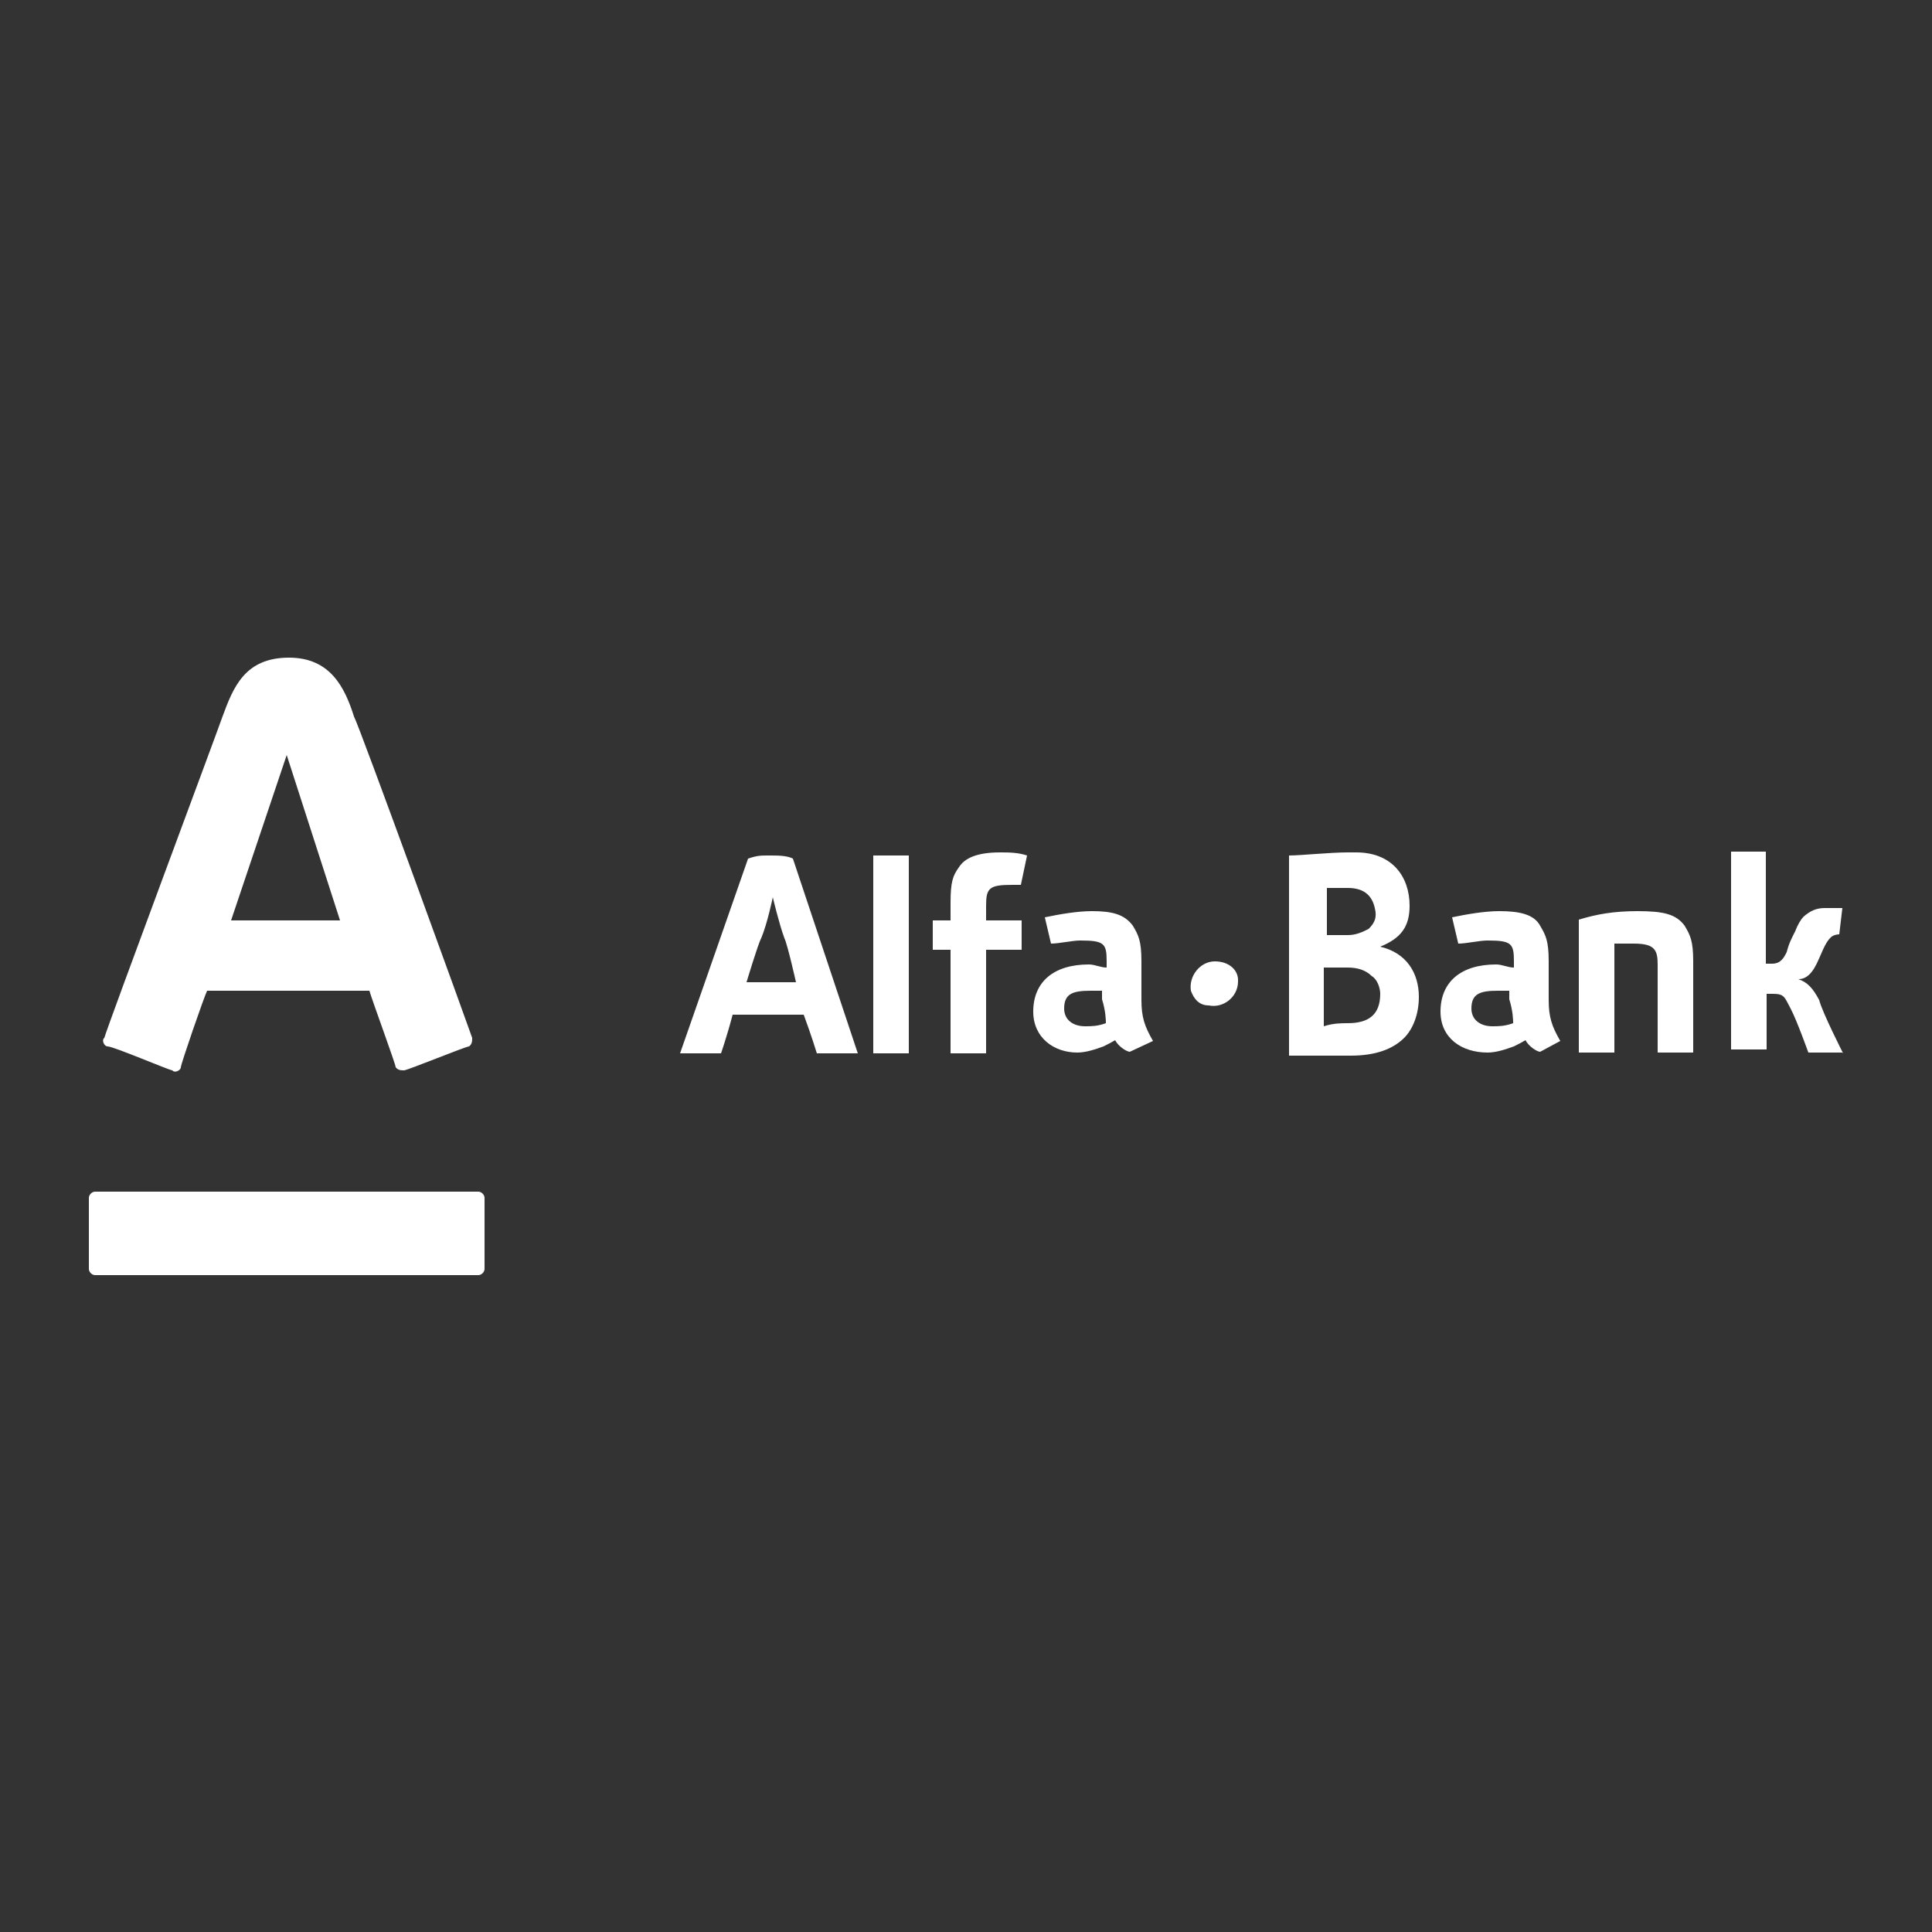 <?xml version="1.0" encoding="UTF-8"?> <!-- Generator: Adobe Illustrator 22.1.0, SVG Export Plug-In . SVG Version: 6.00 Build 0) --> <svg xmlns="http://www.w3.org/2000/svg" xmlns:xlink="http://www.w3.org/1999/xlink" x="0px" y="0px" viewBox="0 0 250 250" style="enable-background:new 0 0 250 250;" xml:space="preserve"><rect x="0" y="0" width="250" height="250" fill="#333333" stroke="none"/> <style type="text/css"> .st0{display:none;} .st1{display:inline;} .st2{fill:none;} .st3{fill:#FFFFFF;} .st4{fill:none;stroke:#FFFFFF;stroke-width:0.7;stroke-miterlimit:10;} .st5{clip-path:url(#SVGID_3_);} .st6{clip-path:url(#SVGID_5_);} .st7{fill:none;stroke:#FFFFFF;stroke-width:1;stroke-miterlimit:10;} </style> <g id="Слой_1" class="st0"> <g class="st1"> <rect width="250" height="250"></rect> </g> </g> <g id="альфа"> <rect x="-155" y="160.8" class="st2" width="558.5" height="228.6"></rect> <path id="path134_1_" class="st3" d="M37.4,85.1c5.3,0,7.2,3.8,8.4,7.6c0.8,1.5,14.9,40.4,15.3,41.6c0,0.4,0,0.8-0.4,1.1 c-0.4,0-8,3.1-8.4,3.1c-0.4,0-0.8,0-1.1-0.4c0-0.4-3.1-8.8-3.4-9.9h-21c-0.4,0.8-3.4,9.5-3.4,9.9s-0.8,0.8-1.1,0.4 c-0.4,0-7.6-3.1-8.4-3.1c-0.4,0-0.8-0.8-0.4-1.1c0.4-1.5,14.5-39.3,15.3-41.6C30.2,88.9,31.7,85.1,37.4,85.1 M12.3,154.2 c-0.4,0-0.8,0.4-0.8,0.8v9.2c0,0.4,0.4,0.8,0.8,0.8h49.6c0.4,0,0.8-0.4,0.8-0.8v-9.2c0-0.4-0.4-0.8-0.8-0.8H12.3 M37.1,97.7 l-7.2,21.4h14.1L37.1,97.7C37.4,97.7,37.1,97.7,37.1,97.7z M143.1,132.4c-1.1,0.4-1.9,0.4-2.7,0.4c-1.5,0-2.7-0.8-2.7-2.3 c0-1.9,1.1-2.3,3.4-2.3c0.4,0,1.1,0,1.5,0v1.1C143.1,130.9,143.1,132.1,143.1,132.4 M149.2,134.7c-1.1-1.9-1.5-3.1-1.5-5.3v-5 c0-2.7-0.4-3.4-1.1-4.6c-1.1-1.5-2.7-1.9-5.3-1.9c-1.9,0-4.2,0.4-6.1,0.8l0.8,3.4c1.1,0,2.7-0.4,3.8-0.4c3.1,0,3.4,0.4,3.4,2.7v0.8 c-0.8,0-1.5-0.4-2.3-0.4c-4.6,0-7.2,2.3-7.2,6.1c0,3.4,2.7,5.3,5.7,5.3c1.1,0,2.3-0.4,3.4-0.8c0.8-0.4,0.8-0.4,1.5-0.8 c0.4,0.8,1.5,1.5,1.9,1.5L149.2,134.7z M195.8,132.4c-1.1,0.4-1.9,0.4-2.7,0.4c-1.5,0-2.7-0.8-2.7-2.3c0-1.9,1.1-2.3,3.4-2.3 c0.4,0,1.1,0,1.5,0v1.1C195.8,130.9,195.8,132.1,195.8,132.4 M201.9,134.7c-1.1-1.9-1.5-3.1-1.5-5.3v-5c0-2.7-0.4-3.4-1.1-4.6 c-0.8-1.5-2.7-1.9-5.3-1.9c-1.9,0-4.2,0.4-6.1,0.8l0.8,3.4c1.1,0,2.7-0.4,3.8-0.4c3.1,0,3.4,0.4,3.4,2.7v0.8 c-0.8,0-1.5-0.4-2.3-0.4c-4.6,0-7.2,2.3-7.2,6.1c0,3.4,2.7,5.3,6.1,5.3c1.1,0,2.3-0.4,3.4-0.8c0.8-0.4,0.8-0.4,1.5-0.8 c0.4,0.8,1.5,1.5,1.9,1.5L201.9,134.7z M238.5,136.3c0,0-2.7-5.3-3.1-6.9c-0.8-1.5-1.5-2.3-2.7-2.7l0,0c1.1,0,1.9-0.8,2.7-2.7 c0.8-1.9,1.1-2.3,1.5-2.7c0.4-0.4,1.1-0.4,1.1-0.4l0.4-3.4c-0.8,0-1.5,0-2.3,0c-1.1,0-1.9,0.4-2.7,1.1c-0.4,0.4-0.8,1.1-1.1,1.9 c-0.4,0.8-0.8,1.5-1.1,2.7c-0.4,0.8-0.8,1.5-1.9,1.5h-0.8v-14.5H224v25.6h4.6v-7.2h0.8c1.5,0,1.5,0.4,2.3,1.9 c0.8,1.5,2.3,5.7,2.3,5.7H238.5L238.5,136.3z M105.7,136.3h5.3l-8.4-25.2c-0.8-0.4-1.9-0.4-3.1-0.4c-1.1,0-1.5,0-2.7,0.4l-8.8,25.2 h5.3c0,0,0.8-2.3,1.5-5h9.2C105,134,105.7,136.3,105.7,136.3 M96.6,127.1c0,0,1.5-5,1.9-5.7c0.8-1.9,1.5-5.3,1.5-5.3l0,0 c0,0,0.8,3.4,1.5,5.3c0.4,0.8,1.5,5.7,1.5,5.7H96.6z M157.2,124.4c-1.9,0-3.4,1.9-3.1,3.8c0.4,1.1,1.1,1.9,2.3,1.9 c1.9,0.4,3.8-1.1,3.8-3.1C160.3,125.6,159.1,124.4,157.2,124.4 M117.6,110.7H113v25.6h4.6V110.7z M211.4,122.1 c2.7,0,3.1,0.8,3.1,2.7v11.4h4.6v-11.8c0-2.7-0.4-3.4-1.1-4.6c-1.1-1.5-2.7-1.9-6.1-1.9c-3.1,0-5.3,0.4-7.6,1.1v17.2h4.6v-14.1 C210.3,122.1,210.6,122.1,211.4,122.1 M129.4,110.3c-3.1,0-4.6,0.8-5.3,1.9c-0.8,1.1-1.1,1.9-1.1,4.6v2.3h-2.3v3.8h2.3v13.4h4.6 v-13.4h4.6v-3.8h-4.6v-1.9c0-2.3,0.4-2.7,3.4-2.7c0.4,0,0.8,0,1.1,0l0.8-3.8C131.7,110.3,130.5,110.3,129.4,110.3 M166.8,110.7 c1.5,0,5.3-0.4,7.6-0.4c0.4,0,0.8,0,1.1,0c4.6,0,6.9,3.1,6.9,6.9c0,2.7-1.1,4.2-3.8,5.3c3.4,0.8,5,3.4,5,6.5c0,2.3-0.8,4.2-1.9,5.3 c-1.5,1.5-3.8,2.3-6.9,2.3c-2.7,0-6.1,0-8,0V110.7z M174.4,114.9c-0.8,0-1.9,0-2.7,0v6.1h2.7c1.1,0,1.9-0.4,2.7-0.8 c0.8-0.8,1.1-1.5,0.8-2.7C177.5,115.7,176.3,114.9,174.4,114.9L174.4,114.9z M174.4,132.4L174.4,132.4c2.7,0,4.2-1.1,4.2-3.8 c0-0.8-0.4-1.9-1.1-2.3c-0.8-0.8-1.9-1.1-3.1-1.1h-3.1v7.6C172.5,132.4,173.6,132.4,174.4,132.4"></path> </g> <g id="втб" class="st0"> <g class="st1"> <path class="st3" d="M78,95.8H24.6l3.8-10.6h53.4L78,95.8z M76.1,101.1H22.7l-3.8,10.6h53.4L76.1,101.1z M70.3,116.9H17l-3.8,10.6 h53.4L70.3,116.9z"></path> <path class="st3" d="M205.1,154h9.6c2.9,0.2,5.5-0.7,7.5-2.9c1.2-1.7,1.9-3.8,1.9-6c0.2-2.9-1-5.5-3.4-7.2c-1.7-1.2-3.8-1.7-6-1.4 h-9.6V154z M192.6,164.5v-63.5H234l-3.6,10.6h-25.2v13.9h10.1c8.2,0,12.5,1.9,15.4,4.6c4.3,3.8,6.5,9.4,6.2,15.1 c0.2,6.2-2.4,12-7.5,15.6c-4.1,2.6-8.2,3.6-16.6,3.6H192.6z M156.1,164.5v-52.9h-18.3v-10.6h50.7l-3.6,10.6h-16.3v52.9H156.1z M105.2,126.6h7.2c1.4,0,2.9,0,4.3-0.2c3.1-1,5-4.1,4.8-7.2c0.5-3.1-1.7-6.2-4.8-7c-1.7-0.5-3.1-0.5-4.8-0.5h-6.7V126.6z M105.2,137.6v16.6h8.9c2.4,0.2,4.8-0.5,6.7-1.9c1.9-1.7,2.9-4.1,2.6-6.5c0-1.9-0.5-3.8-1.7-5.5c-1.9-2.4-4.1-2.9-8.2-2.9 L105.2,137.6z M125.6,130.9L125.6,130.9c2.2,1,4.1,2.2,6,3.6c3.6,3.1,5.8,7.7,5.3,12.5c0,8.7-4.6,14.9-12.3,16.8 c-3.1,0.7-6,1-9.1,1H92.7v-63.7h20.4c3.1,0,6.5,0.2,9.6,1c7.5,1.9,12.3,7,12.3,15.1c0.2,3.8-1.4,7.7-4.1,10.3 C129.2,128.7,127.5,129.9,125.6,130.9L125.6,130.9z"></path> </g> </g> <g id="вн" class="st0"> <g id="Ebene_x0020_1" class="st1"> <rect id="rect10" x="4.1" y="118.9" class="st3" width="244.9" height="11.2"></rect> <path id="path12" class="st3" d="M242.9,160.9v-7.4H231v-7h18V139h-28.9v36.6H231v-14.7H242.9z M192.6,146.8h4.5 c1.1,0,2.2,0,3.2,0.5c1.1,0.6,1.8,1.8,1.8,3c0,3.2-2.9,3.5-5.4,3.5h-4.1V146.8L192.6,146.8z M192.6,161.6h3.5l5.3,14H214l-6.6-16 c4.3-2,6.5-4.8,6.5-9.7c0-3.6-1.4-6.8-4.5-8.7c-2.7-1.8-6.3-2.2-9.5-2.2h-18.6v36.6h11.3L192.6,161.6L192.6,161.6z M157,146.8 c5,0,5.5,7.1,5.5,10.7c0,3.5-0.4,10.3-5.5,10.3c-5.1,0-5.5-6.8-5.5-10.3C151.5,153.9,152,146.8,157,146.8z M157,138.5 c-11.1,0-17.5,8-17.5,18.9c0,10.4,6.4,18.7,17.5,18.7c11.1,0,17.5-8.3,17.5-18.7C174.5,146.5,168.2,138.5,157,138.5z M112.7,167.2 v-19.9h1.3c2.6,0,4.4-0.1,6.1,2.1c1.6,2,2.3,5.2,2.3,7.7c0,2.5-0.4,4.9-1.8,7c-0.6,1-1.4,1.8-2.5,2.4c-1.4,0.7-2.4,0.6-3.9,0.6 L112.7,167.2L112.7,167.2z M101.3,175.6h14.5c5.2,0,9.8-1.2,13.5-5c3.4-3.5,5.2-8.5,5.2-13.3c0-5.2-1.8-10.2-5.7-13.9 c-4-3.8-8.3-4.5-13.7-4.5h-13.8V175.6L101.3,175.6z M95.4,139H85.3l-5.9,9.8l-5.7-9.8H60.7L72,156.7l-11.8,18.9h10.3l6.8-11.5 l6.8,11.5h13L84.9,156L95.4,139L95.4,139z M55,139H43.6v36.6H55V139L55,139z M35.5,175.6V139h-9.1v10.2l0.8,10.1l-0.1,0.1 L14.8,139H4.1v36.6h9.1v-17.1c0-2.5-0.2-3.8-0.7-6.1l-0.1-0.4l0.1-0.1l3.3,6.6l10.5,17.1H35.5L35.5,175.6z M227.1,82.2h4.5 c1.1,0,2.2,0,3.2,0.5c1.1,0.6,1.8,1.8,1.8,3c0,3.2-2.9,3.5-5.4,3.5h-4.1V82.2L227.1,82.2z M227.1,97h3.5l5.3,14h12.5l-6.6-16 c4.3-2,6.5-4.8,6.5-9.7c0-3.6-1.4-6.8-4.5-8.7c-2.7-1.8-6.3-2.2-9.5-2.2h-18.6V111h11.3V97L227.1,97z M187.2,82.2 c5,0,5.5,7.1,5.5,10.7c0,3.5-0.4,10.3-5.5,10.3c-5.1,0-5.5-6.8-5.5-10.3C181.7,89.3,182.2,82.2,187.2,82.2z M187.2,73.9 c-11.1,0-17.5,8-17.5,18.9c0,10.4,6.4,18.7,17.5,18.7c11.1,0,17.5-8.3,17.5-18.7C204.7,81.9,198.3,73.9,187.2,73.9L187.2,73.9z M150.4,97.8c-0.2,3.1-1.5,5.3-5,5.3c-5.1,0-6.1-6.3-6.1-9.9c0-3.5,0.2-11.1,5.2-11.1c3.8,0,5,2.3,4.8,5.4l10.5-0.5 c-0.7-9.1-6.1-13-15.4-13c-11.5,0-16.6,8.7-16.6,19.3c0,10.4,5.8,18.3,16.8,18.3c8.4,0,14.5-4.6,15.2-13.1L150.4,97.8L150.4,97.8z M116.4,111V74.4h-9.1v10.2l0.8,10.1l-0.1,0.1L95.7,74.4H85.1V111h9.1V93.9c0-2.5-0.2-3.8-0.7-6.1l-0.1-0.4l0.1-0.1l3.3,6.6 l10.5,17.1L116.4,111L116.4,111z M70.1,74.4H58.8V111h11.3V74.4z M48.6,74.4h-8.6L35,95.5h-0.1l-5.4-21.1h-8.8l-5,21.1h-0.1 l-5.1-21.1H0L9.8,111h9.8l4.7-20.2h0.1l5.1,20.2h9.5L48.6,74.4z"></path> </g> </g> <g id="ланит" class="st0"> <g class="st1"> <g id="Слой_1_1_"> <g> <path class="st3" d="M67.7,176.1h16.4v26.2h-3.5v-23.1h-9.5v13.5c0,2.7-0.1,4.7-0.4,6c-0.3,1.3-0.8,2.3-1.6,3 c-0.8,0.7-1.9,1.1-3.1,1.1c-0.8,0-1.7-0.1-2.7-0.4l0.6-3.1c0.6,0.2,1.1,0.4,1.5,0.4c0.8,0,1.4-0.3,1.8-0.9 c0.4-0.6,0.6-2,0.6-4.2L67.7,176.1L67.7,176.1z"></path> <path class="st3" d="M86.9,202.3L97,176.1h3.7l10.7,26.2h-4l-3.1-7.9H93.5l-2.9,7.9L86.9,202.3L86.9,202.3z M94.5,191.6h8.9 l-2.7-7.3c-0.8-2.2-1.5-4-1.9-5.4c-0.3,1.7-0.8,3.3-1.4,5L94.5,191.6z"></path> <path class="st3" d="M114.3,202.3v-26.2h3.5v10.8h13.6v-10.8h3.5v26.2h-3.5V190h-13.6v12.4L114.3,202.3L114.3,202.3z"></path> <path class="st3" d="M140.7,176.1h3.2v20.8l14-20.8h3.5v26.2h-3.2v-20.7l-14,20.7h-3.5L140.7,176.1L140.7,176.1z"></path> <path class="st3" d="M173.7,202.3v-23.1H165v-3.1h20.8v3.1h-8.7v23.1L173.7,202.3L173.7,202.3z"></path> </g> </g> <g id="Слой_2_1_"> <g> <line class="st4" x1="57.6" y1="47.3" x2="58" y2="54.1"></line> <line class="st4" x1="57.6" y1="52.1" x2="58" y2="59"></line> <line class="st4" x1="57.6" y1="47.3" x2="58" y2="54.1"></line> <line class="st4" x1="57.6" y1="47.8" x2="58" y2="54.6"></line> <line class="st4" x1="57.8" y1="64.8" x2="57.8" y2="72.6"></line> <line class="st4" x1="57.8" y1="47.3" x2="57.8" y2="55.1"></line> <line class="st4" x1="57.8" y1="82.9" x2="57.8" y2="90.7"></line> <line class="st4" x1="57.8" y1="100.4" x2="57.8" y2="108.3"></line> <line class="st4" x1="57.8" y1="118.5" x2="57.8" y2="126.3"></line> <path class="st4" d="M151.8,124.4c2,7.6,2.5,13.5,2.7,16.1"></path> <path class="st4" d="M145.4,106.7c1.4,2.9,2.6,5.8,3.6,8.5"></path> <path class="st4" d="M136.2,91.6c2,2.6,3.7,5.3,5.3,7.9"></path> <path class="st4" d="M125,79.2c0.1,0.1,0.2,0.2,0.3,0.3c2.2,2.1,4.3,4.2,6.2,6.4"></path> <path class="st4" d="M57.5,54.9c5.7-0.3,35.1-1.2,61.7,19.4"></path> <path class="st4" d="M139,114.2c1.7,4,3,7.9,4,11.4"></path> <path class="st4" d="M129.8,98.2c2,2.7,3.7,5.4,5.3,8.1"></path> <path class="st4" d="M118.5,85.8c2.3,2,4.5,4.2,6.6,6.6"></path> <path class="st4" d="M57.8,64.8c4.5-0.2,31.2-0.9,54.8,16.3"></path> <path class="st4" d="M134.1,122.6c2.5,7.6,3.4,14,3.7,17.8"></path> <path class="st4" d="M113.8,91.6c2.2,2,4.4,4.1,6.5,6.5"></path> <path class="st4" d="M57.8,72.6c3.8-0.2,28.5-1,50.1,14.3"></path> <path class="st4" d="M119.8,113.2c2.3,3.9,4,7.7,5.2,11.3"></path> <path class="st4" d="M108.6,99.5c2.4,2.2,4.5,4.4,6.4,6.7"></path> <path class="st4" d="M57.8,82.9c3.5-0.2,8.5-0.1,14.4,0.7c5.1,0.8,18,2.7,30.4,11.2"></path> <path class="st4" d="M115.9,122.6c3.5,7.7,4.5,14.6,4.8,17.8"></path> <path class="st4" d="M104.6,106.7c0.2,0.2,0.4,0.4,0.6,0.6c2.2,2.2,4.1,4.5,5.8,6.9"></path> <path class="st4" d="M57.8,90.7c3.3-0.1,7.9,0,13.4,0.9c5.5,0.9,16.8,2.7,27.5,10.3"></path> <path class="st4" d="M157.6,117.4c1.2,3.7,2,7.1,2.7,10.2"></path> <path class="st4" d="M151.3,101.8c1.3,2.6,2.5,5.2,3.5,7.7"></path> <path class="st4" d="M142.1,87c1.9,2.6,3.7,5.2,5.3,7.8"></path> <path class="st4" d="M130.8,74.2c2.4,2.2,4.6,4.5,6.6,6.8"></path> <path class="st4" d="M57.6,47.3c8.1-0.3,39.2-0.7,67.3,21.9"></path> <path class="st4" d="M95.3,109.5c-1.9-1.4-9.9-6.8-20.4-8.1c-1.6-0.2-4.9-0.5-8.1-0.6c-3.7-0.2-6.8-0.3-8.9-0.3"></path> <path class="st4" d="M107.2,125.6c-1.5-3.1-3.3-6.8-6.1-10.4"></path> <path class="st4" d="M98.2,124.4c0.1,0.1,0.1,0.1,0.1,0.2l0,0c4.2,6.2,5.4,12.4,5.8,15.9"></path> <path class="st4" d="M57.8,108.7c5.1,0.1,9.3,0.4,12.4,0.7c9.6,0.9,12.5,2,13.7,2.5c1.6,0.7,5.1,2.2,8.3,5.3 c0.1,0.1,0.1,0.1,0.2,0.2"></path> <path class="st4" d="M89.7,127.5c-2.2-3.1-5.1-5.9-8.9-7.3c-4.2-1.6-10.6-1.8-13.7-1.9c-3.9-0.2-7.1,0-9.4,0.2"></path> <path class="st4" d="M57.8,126.3c1.5,0,3.7,0,6.4,0.1c7.7,0.2,11.5,0.4,14.3,1.7c1.6,0.7,6.5,3.3,9.3,12.4"></path> <path class="st4" d="M192.2,126.3c-1.5,0-3.7,0-6.4,0.1c-7.7,0.2-11.5,0.4-14.3,1.7c-1.6,0.7-6.5,3.3-9.3,12.4"></path> <line class="st4" x1="192.4" y1="47.3" x2="192" y2="54.1"></line> <line class="st4" x1="192.4" y1="52.1" x2="192" y2="59"></line> <line class="st4" x1="192.4" y1="47.3" x2="192" y2="54.1"></line> <line class="st4" x1="192.4" y1="47.8" x2="192" y2="54.6"></line> <line class="st4" x1="192.2" y1="64.8" x2="192.2" y2="72.6"></line> <line class="st4" x1="192.2" y1="47.3" x2="192.2" y2="55.1"></line> <line class="st4" x1="192.2" y1="82.9" x2="192.2" y2="90.7"></line> <line class="st4" x1="192.2" y1="100.4" x2="192.2" y2="108.3"></line> <line class="st4" x1="192.2" y1="118.5" x2="192.2" y2="126.3"></line> <line class="st4" x1="137.8" y1="164.8" x2="145.8" y2="164.8"></line> <line class="st4" x1="154.5" y1="164.8" x2="162.2" y2="164.8"></line> <line class="st4" x1="87.8" y1="164.8" x2="95.6" y2="164.8"></line> <line class="st4" x1="104.2" y1="164.8" x2="112.2" y2="164.8"></line> <path class="st4" d="M120.7,164.8c2.8,0,5.7,0,8.5,0"></path> <path class="st4" d="M98.2,124.4c-2,7.6-2.5,13.5-2.7,16.1"></path> <path class="st4" d="M104.6,106.7c-1.4,2.9-2.6,5.8-3.6,8.5"></path> <path class="st4" d="M113.8,91.6c-1.9,2.6-3.7,5.2-5.2,7.8"></path> <path class="st4" d="M125,79.2c-0.1,0.1-0.2,0.2-0.3,0.3c-2.2,2.1-4.3,4.2-6.2,6.4"></path> <path class="st4" d="M192.5,54.9c-5.7-0.3-35.1-1.2-61.7,19.4"></path> <path class="st4" d="M111,114.2c-1.7,4-3,7.8-3.9,11.2"></path> <path class="st4" d="M120.2,98.2c-2,2.7-3.7,5.4-5.3,8.1"></path> <path class="st4" d="M131.5,85.8c-2.3,2-4.5,4.2-6.6,6.6"></path> <path class="st4" d="M192.2,64.8c-4.5-0.2-31.2-0.9-54.8,16.3"></path> <path class="st4" d="M115.9,122.6c-2.5,7.6-3.4,14-3.7,17.8"></path> <path class="st4" d="M124.9,104.5c-2,2.9-3.7,5.9-5.1,8.8"></path> <path class="st4" d="M130.2,113.2c-2.3,3.9-4,7.7-5.2,11.3"></path> <path class="st4" d="M125.1,104.5c2,2.9,3.7,5.9,5.1,8.8"></path> <path class="st4" d="M136.2,91.6c-2.2,2-4.4,4.1-6.5,6.5"></path> <path class="st4" d="M192.2,72.6c-3.8-0.2-28.5-1-50.1,14.3"></path> <path class="st4" d="M141.4,99.5c-2.4,2.2-4.5,4.4-6.4,6.7"></path> <path class="st4" d="M192.2,82.9c-3.5-0.2-8.5-0.1-14.4,0.7c-5.1,0.8-18,2.7-30.4,11.2"></path> <path class="st4" d="M134.1,122.7c-3.5,7.7-4.5,14.6-4.8,17.8"></path> <path class="st4" d="M145.4,106.7c-0.2,0.2-0.4,0.4-0.6,0.6c-2.2,2.2-4.1,4.5-5.8,6.9"></path> <path class="st4" d="M192.2,90.7c-3.3-0.1-7.9,0-13.4,0.9c-5.5,0.9-16.8,2.7-27.5,10.3"></path> <path class="st4" d="M92.4,117.4c-1.2,3.7-2,7.1-2.7,10.2"></path> <path class="st4" d="M98.7,101.8c-1.3,2.6-2.5,5.2-3.5,7.7"></path> <path class="st4" d="M107.9,87c-1.9,2.6-3.7,5.2-5.3,7.8"></path> <path class="st4" d="M119.2,74.2c-2.4,2.2-4.6,4.5-6.6,6.8"></path> <path class="st4" d="M192.4,47.3c-8.1-0.3-39.2-0.7-67.3,21.9"></path> <path class="st4" d="M154.7,109.5c1.9-1.4,9.9-6.8,20.4-8.1c1.6-0.2,4.9-0.5,8.1-0.6c3.7-0.2,6.8-0.3,8.9-0.3"></path> <path class="st4" d="M142.9,125.4c1.5-3,3.2-6.6,6.1-10.2"></path> <path class="st4" d="M142.8,125.6c0-0.1,0.1-0.1,0.1-0.2"></path> <path class="st4" d="M151.8,124.4c-0.1,0.1-0.1,0.1-0.1,0.2l0,0c-4.2,6.2-5.4,12.4-5.8,15.9"></path> <path class="st4" d="M192.2,108.7c-5.1,0.1-9.3,0.4-12.4,0.7c-9.6,0.9-12.5,2-13.7,2.5c-1.6,0.7-5.1,2.2-8.3,5.3 c-0.1,0.1-0.1,0.1-0.2,0.2"></path> <path class="st4" d="M160.3,127.5c2.2-3.1,5.1-5.9,8.9-7.3c4.2-1.6,10.6-1.8,13.7-1.9c3.9-0.2,7.1,0,9.4,0.2"></path> <line class="st4" x1="87.8" y1="140.5" x2="87.8" y2="164.8"></line> <line class="st4" x1="95.5" y1="140.5" x2="95.5" y2="164.8"></line> <line class="st4" x1="104.2" y1="140.5" x2="104.2" y2="164.8"></line> <line class="st4" x1="112.2" y1="140.5" x2="112.2" y2="164.8"></line> <line class="st4" x1="162.2" y1="140.5" x2="162.2" y2="164.8"></line> <line class="st4" x1="154.5" y1="140.5" x2="154.5" y2="164.8"></line> <line class="st4" x1="145.8" y1="140.5" x2="145.8" y2="164.8"></line> <line class="st4" x1="137.8" y1="140.5" x2="137.8" y2="164.8"></line> <line class="st4" x1="120.7" y1="140.5" x2="120.7" y2="164.8"></line> <line class="st4" x1="129.3" y1="140.5" x2="129.3" y2="164.8"></line> </g> </g> </g> </g> <g id="дом" class="st0"> <g id="Layer_1" class="st1"> <path class="st3" d="M128.6,63.3h-29v65.2h29C128.6,128.6,128.6,63.3,128.6,63.3z M121.1,121.1h-13.7V70.3h13.7V121.1z"></path> <rect x="63.3" y="135.9" class="st3" width="123.1" height="7.1"></rect> <path class="st3" d="M63.3,186.7h7.5v-8.3H114v-28.2H63.3V186.7z M70.9,157.5h35.5v13.7H70.9V157.5z"></path> <polygon class="st3" points="143.4,85 157.3,70.3 157.3,128.4 164.9,128.4 164.9,85 178.6,70.3 178.6,128.4 186.1,128.4 186.1,63.3 175.6,63.3 164.9,74.6 164.9,63.3 154.1,63.3 135.9,82.3 135.9,128.4 143.4,128.4 "></polygon> <path class="st3" d="M121.4,178.4H150v8.3h7.9v-8.3h28.8v-28.2h-65.1v28.2H121.4z M157.9,157.5h21.2v13.7h-21.2V157.5z M128.9,157.5H150v13.7h-21.1V157.5z"></path> <path class="st3" d="M84.8,128.4h7.5v-7.1v-58H81.8l-18.2,19v38.9v7.1H71h13.8V128.4z M70.9,85l13.7-14.5v50.8H70.9V85z"></path> </g> </g> <g id="дельта" class="st0"> <g class="st1"> <g> <g> <path id="SVGID_1_" class="st3" d="M34.5,124.9c6.3,0,11.5,5.2,11.5,11.5c0,6.4-5.2,11.5-11.5,11.5c-0.2,0-0.4,0-0.7,0v0h-6.6 v-8.5h7.1c1.6,0,3-1.3,3-3c0-1.7-1.3-3-3-3c-0.1,0-0.1,0-0.2,0v1.4l-3.4-2.9l-3.4-2.9l3.4-2.9l3.4-2.9v1.5 C34.3,125,34.4,124.9,34.5,124.9L34.5,124.9z M27.1,129.2l-3.4,2.9l-3.4,2.9v-1.3c-0.2,0-0.4,0-0.5,0c-6.3,0-11.5-5.2-11.5-11.5 c0-6.3,5.2-11.5,11.5-11.5c0.1,0,0.3,0,0.5,0v0H27v8.2c-1,0-6.6,0-7.3,0c-1.6,0-3,1.4-3,3c0,1.7,1.4,3,3,3c0.2,0,0.4,0,0.5,0 v-1.3l3.4,2.9L27.1,129.2L27.1,129.2z M45,110.6h0.2v8.2H45V110.6z M27.5,110.6H30v8.2h-2.5V110.6z M30.9,110.6h2v8.2h-2V110.6z M33.9,110.6h1.8v8.2h-1.8V110.6z M37,110.6h1.3v8.2H37V110.6z M39.7,110.6h0.8v8.2h-0.8V110.6z M42.5,110.6h0.4v8.2h-0.4V110.6 z M24.2,139.5h2.5v8.5h-2.5V139.5z M8,139.5h0.3v8.5H8V139.5z M10.4,139.5h0.6v8.5h-0.6V139.5z M12.9,139.5h0.8v8.5h-0.8V139.5z M15.4,139.5h1.3v8.5h-1.3V139.5z M18.4,139.5h1.8v8.5h-1.8V139.5z M21.2,139.5h2v8.5h-2V139.5z M79.7,131.5 c-2.1-5.1-4.1-10.2-6-15.4c-0.1,0-0.3,0-0.5,0c-0.2,0-0.4,0-0.5,0.1c-0.1,0-0.3,0-0.5-0.1c-0.2,0-0.4,0-0.6,0 c-0.4,1.1-0.8,2.3-1.3,3.6c-0.5,1.3-1,2.7-1.6,4.1c-0.6,1.4-1.1,2.6-1.5,3.6s-1,2.4-1.7,4.1h-1.1c0.1,0.6,0.1,1,0.1,1.3 c0,0.5,0,1-0.1,1.4h0.4c0.3-0.4,0.8-0.6,1.5-0.7c0.7-0.1,1.6-0.2,2.8-0.2h7.4c1,0,1.9,0.1,2.6,0.2s1.2,0.4,1.5,0.7h0.4 c-0.1-0.4-0.1-0.9-0.1-1.4c0-0.1,0-0.5,0.1-1.3H79.7L79.7,131.5L79.7,131.5z M73.6,131.5c-1.4,0.1-2.9,0.1-4.3,0 c-0.8,0-1.3,0-1.7-0.1c0.8-2.4,2.2-5.9,4.1-10.6c0.9,2.4,1.6,4.3,2.2,6c0.6,1.5,1.1,3.1,1.6,4.6C75,131.5,74.4,131.5,73.6,131.5 L73.6,131.5z M87.7,120.9c-0.9,0-1.7,0.2-2.4,0.4c-0.7,0.3-1.3,0.7-1.9,1.3c-0.5,0.5-0.9,1.2-1.2,1.9c-0.3,0.8-0.4,1.6-0.4,2.4 c0,1,0.2,2,0.4,2.8c0.3,0.8,0.7,1.5,1.3,2.1c0.6,0.6,1.3,1,2.1,1.3s1.7,0.4,2.8,0.4c0.6,0,1.2-0.1,1.9-0.3 c0.6-0.2,1.2-0.5,1.7-0.8l0.5-1.4l-0.3-0.2c-0.4,0.3-0.9,0.6-1.4,0.8c-0.5,0.2-1,0.3-1.5,0.3c-1.2,0-2.2-0.4-2.8-1.3 c-0.6-0.8-0.9-2-0.9-3.4H93C93,123.1,91.2,120.9,87.7,120.9L87.7,120.9z M85.5,126.1c0-1.1,0.2-2,0.5-2.8 c0.3-0.8,0.9-1.3,1.7-1.3c0.7,0,1.1,0.4,1.4,1.3c0.3,0.9,0.4,1.8,0.4,2.8L85.5,126.1L85.5,126.1z M101.1,121.2 c-0.1,0-0.3,0-0.3,0c-0.1,0-0.2,0-0.3,0l-0.4,0c-0.2,0-0.4,0-0.6,0l-0.5,0c-0.1,0-0.3,0-0.4,0c-0.2,0.7-0.5,1.4-0.7,2.2 c-0.2,0.7-0.5,1.3-0.8,2c-0.3,0.7-0.5,1.3-0.8,2l-1,2.5c-0.4,1.1-0.9,2.1-1.3,2.9c-0.1,0.3-0.2,0.5-0.2,0.6c0.4,0,0.8-0.1,1-0.1 s0.6,0,1,0.1c0.2-0.6,0.4-1.3,0.7-2.1c0.3-0.8,0.5-1.5,0.8-2.2c0.2-0.7,0.5-1.4,0.8-2.2l0.8-2.2l2.8,8.7c0.2,0,0.5,0,1-0.1 c0.4,0,0.8,0,1,0c0.2,0,0.5,0,1,0c0.4,0,0.8,0,1,0.1c-0.7-1.8-1.4-3.6-2.1-5.4C102.9,126.2,102.1,124,101.1,121.2L101.1,121.2z M115.8,127.2c-0.8-0.6-1.8-0.9-3-0.9h-2.2v-5.1c-0.2,0-0.5,0-0.9,0.1c-0.4,0-0.7,0-0.8,0s-0.4,0-0.8,0c-0.3,0-0.6,0-0.9-0.1 v12.1h5.4c0.8,0,1.5-0.1,2.1-0.4c0.6-0.3,1.2-0.7,1.6-1.2c0.4-0.5,0.6-1.1,0.6-1.8C117,128.7,116.6,127.8,115.8,127.2z M112.6,131.6c-0.4,0.4-1,0.6-1.6,0.6h-0.4v-4.9h0.5c0.7,0,1.2,0.2,1.7,0.6c0.4,0.4,0.6,1,0.6,1.9 C113.4,130.6,113.1,131.2,112.6,131.6z M127.7,122.8l0.9,0.1c0-0.2,0-0.3-0.1-0.4c0-0.1-0.1-0.3-0.1-0.4c0-0.1,0-0.2,0.1-0.4 c0-0.2,0.1-0.3,0.1-0.4h-11.2c0,0.1,0,0.2,0.1,0.4c0,0.2,0.1,0.3,0.1,0.4c0,0.1,0,0.2-0.1,0.4c0,0.1,0,0.3-0.1,0.4l0.9-0.1 c0.5,0,1-0.1,1.4-0.1c0.4,0,0.9,0,1.6,0v10.7c0.2,0,0.5,0,0.9-0.1c0.4,0,0.7,0,0.9,0c0.2,0,0.5,0,0.9,0c0.4,0,0.7,0.1,0.9,0.1 v-10.7c0.7,0,1.3,0,1.6,0C126.7,122.7,127.2,122.8,127.7,122.8z M139.4,131.2v-6.9c0-0.8-0.2-1.4-0.7-1.9 c-0.5-0.5-1.1-0.9-1.8-1.1c-0.7-0.2-1.5-0.3-2.3-0.3c-0.9,0-1.7,0.2-2.5,0.4c-0.8,0.3-1.5,0.7-2.1,1.3l0.3,1.5h0.2 c0.1-0.2,0.2-0.4,0.5-0.6s0.7-0.5,1.1-0.7c0.4-0.2,0.9-0.3,1.4-0.3c0.6,0,1.2,0.2,1.7,0.7c0.5,0.4,0.8,1,0.8,1.6 c0,0.4-0.1,0.8-0.4,1c-0.4,0.2-1,0.5-1.8,0.7c-1.1,0.3-2,0.6-2.7,0.9c-0.7,0.3-1.1,0.7-1.5,1.2c-0.3,0.5-0.5,1.1-0.5,1.9 c0,0.7,0.1,1.3,0.4,1.8c0.3,0.5,0.7,0.9,1.3,1.1c0.5,0.3,1.2,0.4,1.9,0.4c0.7,0,1.3-0.2,1.9-0.5s1.1-0.8,1.4-1.3 c0.2,0.6,0.5,1,1,1.3c0.4,0.3,0.9,0.5,1.5,0.5c0.5,0,1.3-0.2,2.3-0.7v-0.6c-0.5,0-0.9-0.1-1-0.3 C139.5,132,139.4,131.7,139.4,131.2L139.4,131.2z M136,129.3c-0.1,1.8-0.7,2.7-1.9,2.7c-0.5,0-0.8-0.2-1-0.6 c-0.2-0.4-0.3-0.9-0.3-1.4c0-1,0.3-1.7,0.8-2.1c0.2-0.2,0.5-0.3,0.8-0.4c0.3-0.1,0.6-0.2,1-0.4c0.4-0.1,0.6-0.2,0.7-0.3V129.3 L136,129.3z M142.2,129h6.3v-2.7h-6.3V129z M155.8,119.6c0.5-0.7,1.1-1.3,1.8-1.8c0.8-0.4,1.6-0.6,2.6-0.6 c0.8,0,1.6,0.2,2.3,0.6c0.8,0.4,1.4,1,1.9,1.7h0.4c0.1-0.3,0.2-0.7,0.3-1.3c0.1-0.5,0.2-1,0.3-1.3c-0.8-0.4-1.6-0.7-2.4-0.9 c-0.9-0.2-1.8-0.3-2.7-0.3c-1.4,0-2.7,0.2-3.9,0.6c-1.2,0.4-2.3,1-3.2,1.8c-0.9,0.8-1.6,1.8-2.1,3s-0.8,2.6-0.8,4.2 c0,1.3,0.2,2.4,0.7,3.5c0.5,1,1.1,2,2,2.7c0.9,0.8,1.9,1.3,3,1.7c1.2,0.4,2.4,0.6,3.7,0.6c1.9,0,3.6-0.4,5-1.1l0.6-2.2l-0.3-0.2 c-0.6,0.6-1.3,1-2.1,1.4c-0.8,0.4-1.6,0.5-2.4,0.5c-1.3,0-2.3-0.3-3.3-0.9c-0.9-0.6-1.6-1.5-2.1-2.6c-0.5-1.1-0.7-2.4-0.7-3.8 c0-1,0.1-1.9,0.3-2.8C155,121.2,155.3,120.4,155.8,119.6L155.8,119.6z M176.7,121.3c-0.2,0-0.4,0-0.6-0.1 c-1.9,3.2-3.6,5.8-5.1,7.7v-7.7c-0.7,0.1-1.3,0.1-1.7,0.1c-0.4,0-1,0-1.7-0.1v12.2c0.7-0.1,1.1-0.1,1.3-0.1c0.2,0,0.4,0,0.7,0 c0.3,0,0.5,0.1,0.6,0.1c1.5-2.7,3.2-5.3,5.1-7.8v7.8c0.8-0.1,1.3-0.1,1.7-0.1c0.2,0,0.5,0,0.9,0s0.7,0,0.8,0.1v-12.2 c-0.4,0.1-0.8,0.1-1.3,0.1C177.2,121.3,177,121.3,176.7,121.3L176.7,121.3z M185.7,122.8c0.5-0.5,1.1-0.8,1.8-0.8 c0.7,0,1.3,0.3,1.8,0.8c0.5,0.5,0.7,1.1,0.8,1.9h0.6l1-2.6c-0.6-0.4-1.2-0.7-2-0.8c-0.8-0.2-1.5-0.3-2.3-0.3 c-1,0-1.9,0.2-2.7,0.5c-0.8,0.3-1.5,0.7-2.1,1.3c-0.6,0.6-1.1,1.3-1.3,2.1c-0.3,0.8-0.5,1.7-0.5,2.7c0,1.3,0.3,2.4,0.8,3.3 c0.6,0.9,1.4,1.6,2.3,2.1c1,0.5,2.1,0.7,3.4,0.7c0.6,0,1.2-0.1,1.9-0.3c0.7-0.2,1.2-0.4,1.5-0.7l0.6-1.5l-0.4-0.3 c-0.3,0.4-0.7,0.7-1.2,0.9c-0.5,0.2-1,0.3-1.5,0.3c-0.9,0-1.6-0.2-2.2-0.6c-0.6-0.4-1-1-1.2-1.7s-0.4-1.6-0.4-2.6 c0-0.7,0.1-1.5,0.3-2.3C184.9,124,185.3,123.4,185.7,122.8L185.7,122.8z M203,121.2h-11.2c0,0.1,0,0.2,0.1,0.4 c0,0.2,0.1,0.3,0.1,0.4c0,0.1,0,0.2-0.1,0.4c0,0.1-0.1,0.3-0.1,0.4l0.9-0.1c0.5-0.1,1-0.1,1.3-0.1c0.4,0,0.9,0,1.6,0v10.7 c0.2,0,0.5,0,0.9-0.1c0.4,0,0.7,0,0.9,0c0.2,0,0.5,0,0.9,0c0.4,0,0.7,0.1,0.9,0.1v-10.7c0.7,0,1.3,0,1.6,0c0.4,0,0.8,0,1.4,0.1 l0.9,0.1c0-0.1,0-0.2-0.1-0.4c0-0.1-0.1-0.3-0.1-0.4c0-0.1,0-0.2,0.1-0.4C202.9,121.5,203,121.4,203,121.2L203,121.2z M209.4,120.9c-0.9,0-1.7,0.2-2.4,0.4c-0.7,0.3-1.3,0.7-1.9,1.3c-0.5,0.5-0.9,1.2-1.2,1.9c-0.3,0.8-0.4,1.6-0.4,2.4 c0,1,0.1,2,0.4,2.8c0.3,0.8,0.7,1.5,1.3,2.1c0.6,0.6,1.3,1,2.1,1.3s1.7,0.4,2.8,0.4c0.6,0,1.2-0.1,1.9-0.3 c0.6-0.2,1.2-0.5,1.7-0.8l0.5-1.4l-0.3-0.2c-0.4,0.3-0.9,0.6-1.4,0.8c-0.5,0.2-1,0.3-1.5,0.3c-1.2,0-2.2-0.4-2.8-1.3 c-0.6-0.8-0.9-2-0.9-3.4h7.4C214.7,123.1,213,120.9,209.4,120.9L209.4,120.9z M207.3,126.1c0.1-1.1,0.2-2,0.5-2.8 c0.3-0.8,0.9-1.3,1.7-1.3c0.6,0,1.1,0.4,1.4,1.3c0.3,0.9,0.4,1.8,0.4,2.8L207.3,126.1L207.3,126.1z M230.4,133.3 c0.4,0,0.7,0,0.9,0s0.5,0,0.9,0s0.7,0,0.9,0.1c-0.3-1-0.6-2-0.9-3c-0.3-1-0.5-2-0.8-3.1c-0.2-1-0.5-2.1-0.7-3.1 c-0.2-1.1-0.4-2.1-0.6-3c-0.2,0-0.5,0-0.7,0c-0.2,0-0.4,0-0.7,0c-0.2,0-0.5,0-0.7,0l-0.4,0c-0.1,0-0.3,0-0.4,0 c-0.2,0.6-0.4,1.3-0.7,2c-0.3,0.8-0.6,1.6-1,2.5c-0.3,0.7-0.6,1.5-0.9,2.2c-0.2,0.5-0.4,1-0.6,1.7l-3.1-8.3 c-0.2,0-0.5,0-0.7,0.1c-0.2,0-0.4,0-0.6,0c-0.2,0-0.4,0-0.7,0c-0.1,0-0.2,0-0.3,0c-0.1,0-0.2,0-0.4,0c-0.3,1.4-0.7,2.8-1,4.2 c-0.7,2.7-1.4,5.3-2.2,8c0.4,0,0.8-0.1,1-0.1c0.3,0,0.6,0,1,0.1c0.4-2.6,0.9-5.5,1.6-8.6l3.1,8.6c0.2,0,0.4,0,0.7-0.1 c0.3,0,0.6,0,0.7,0c0.2,0,0.4,0,0.7,0c0.3,0,0.5,0,0.7,0.1c0.3-0.9,0.5-1.9,0.9-2.8c0.3-1,0.6-1.8,0.9-2.6 c0.3-0.8,0.7-1.8,1.3-3.2l1.5,8.6C229.7,133.4,230,133.4,230.4,133.3L230.4,133.3z M243.6,127.2c-0.8-0.6-1.8-0.9-3-0.9h-2.2 v-5.1c-0.2,0-0.5,0-0.9,0.1c-0.4,0-0.6,0-0.8,0c-0.2,0-0.4,0-0.8,0c-0.3,0-0.6,0-0.9-0.1v12.1h5.4c0.8,0,1.5-0.1,2.1-0.4 c0.7-0.3,1.2-0.7,1.6-1.2c0.4-0.5,0.6-1.2,0.6-1.8C244.7,128.7,244.3,127.8,243.6,127.2L243.6,127.2z M240.4,131.6 c-0.4,0.4-1,0.6-1.6,0.6h-0.4v-4.9h0.5c0.7,0,1.2,0.2,1.7,0.6c0.4,0.4,0.6,1,0.6,1.9C241.1,130.6,240.9,131.2,240.4,131.6z M248.1,133.3c0.2,0,0.5,0,0.9,0c0.4,0,0.7,0.1,0.9,0.1v-12.2c-0.3,0-0.6,0-0.9,0.1c-0.2,0-0.3,0-0.5,0c-0.2,0-0.5,0-0.7,0 c-0.2,0-0.3,0-0.5,0l-0.4,0c-0.2,0-0.3,0-0.5,0v12.2c0.2,0,0.5,0,0.9-0.1C247.6,133.3,247.9,133.3,248.1,133.3L248.1,133.3z M68.8,143.9c-0.2-0.2-0.4-0.4-0.7-0.5c-0.3-0.1-0.6-0.2-1-0.2h-2.4v4.9h2c0.4,0,0.7-0.1,1-0.2c0.3-0.1,0.6-0.3,0.8-0.5 c0.2-0.2,0.4-0.5,0.6-0.8c0.1-0.3,0.2-0.7,0.2-1.1c0-0.3,0-0.6-0.1-0.9C69.1,144.3,69,144.1,68.8,143.9L68.8,143.9z M67.7,147.1 c-0.3,0.3-0.7,0.5-1.3,0.5h-0.6v-4h0.7c0.3,0,0.6,0.1,0.9,0.2c0.3,0.1,0.5,0.4,0.6,0.6c0.1,0.3,0.2,0.6,0.2,1.1 C68.2,146.2,68,146.8,67.7,147.1L67.7,147.1z M81.3,143.2v4.9H84c0-0.1,0-0.2,0-0.3c0,0,0-0.1,0-0.3c-0.4,0.1-1,0.1-1.7,0.1 v-1.8h0.7c0.3,0,0.6,0,0.9,0.1c0-0.1,0-0.2,0-0.3c0,0,0-0.1,0-0.3c-0.3,0-0.6,0.1-0.9,0.1h-0.7v-1.5c0.6,0,1.2,0,1.7,0.1 c0-0.2,0-0.3,0-0.3c0,0,0-0.1,0-0.3L81.3,143.2L81.3,143.2z M97.8,147.5c-0.3,0-0.5,0-0.8,0v-4.3c-0.3,0-0.5,0-0.5,0 s-0.2,0-0.5,0v4.9h2.7c0-0.1,0-0.2,0-0.3c0,0,0-0.1,0-0.3C98.4,147.4,98.1,147.5,97.8,147.5L97.8,147.5z M110.2,143.2 c0,0.2,0,0.3,0,0.3c0,0,0,0.1,0,0.3c0.5-0.1,0.9-0.1,1.3-0.1v4.4c0.3,0,0.5,0,0.5,0s0.2,0,0.5,0v-4.4c0.3,0,0.7,0,1.3,0.1 c0-0.1,0-0.2,0-0.3c0,0,0-0.1,0-0.3H110.2z M127.4,143.1c-0.1,0-0.2,0-0.3,0l-2,4.9c0.1,0,0.2,0,0.3,0c0,0,0.1,0,0.2,0l0.2,0 c0-0.1,0.1-0.3,0.1-0.4c0-0.2,0.1-0.3,0.2-0.6c0.1-0.2,0.1-0.4,0.2-0.5h1.7c0.1,0.3,0.3,0.8,0.5,1.5c0.2,0,0.4,0,0.6,0 c0.1,0,0.3,0,0.6,0l-2-5C127.6,143.1,127.5,143.1,127.4,143.1L127.4,143.1z M126.5,146.1l0.7-1.7l0.6,1.7H126.5z M140.9,146.8 h1.8v-0.8h-1.8V146.8z M156.2,145.1c-0.3-0.1-0.5-0.3-0.8-0.4c-0.1-0.1-0.2-0.3-0.2-0.5c0-0.5,0.3-0.7,0.8-0.7 c0.4,0,0.7,0.2,0.8,0.6h0.1c0.1-0.3,0.2-0.5,0.2-0.7c-0.1-0.1-0.3-0.2-0.4-0.2c-0.2-0.1-0.4-0.1-0.7-0.1c-0.3,0-0.5,0-0.7,0.1 c-0.2,0.1-0.4,0.2-0.5,0.3c-0.1,0.1-0.3,0.3-0.3,0.5c-0.1,0.2-0.1,0.4-0.1,0.6c0,0.4,0.1,0.7,0.3,0.9c0.2,0.2,0.5,0.4,0.8,0.6 c0.4,0.2,0.6,0.3,0.8,0.4c0.2,0.1,0.2,0.3,0.2,0.6c0,0.2-0.1,0.4-0.2,0.6c-0.2,0.1-0.4,0.2-0.6,0.2c-0.2,0-0.5-0.1-0.6-0.2 c-0.2-0.1-0.3-0.4-0.3-0.6h-0.1c-0.1,0.3-0.1,0.6-0.2,0.9c0.3,0.2,0.7,0.3,1.2,0.3c0.4,0,0.7-0.1,1-0.2c0.3-0.1,0.5-0.3,0.7-0.6 c0.2-0.2,0.2-0.5,0.2-0.8c0-0.4-0.1-0.7-0.3-0.9C156.9,145.5,156.6,145.3,156.2,145.1L156.2,145.1z M172.2,143.2 c-0.5,1.2-0.9,1.9-1.1,2.1c-0.1-0.1-0.2-0.4-0.5-0.9l-0.6-1.3c-0.2,0-0.4,0-0.6,0c-0.1,0-0.3,0-0.6,0c0.3,0.5,0.5,1,0.8,1.5 c0.2,0.4,0.5,0.9,0.7,1.3v2.1c0.3,0,0.5,0,0.5,0s0.2,0,0.5,0v-2.2c0.2-0.4,0.4-0.9,0.7-1.3l0.5-0.8c0.2-0.3,0.3-0.5,0.3-0.6 C172.6,143.2,172.4,143.2,172.2,143.2L172.2,143.2z M186.3,145.1c-0.3-0.1-0.5-0.3-0.8-0.4c-0.1-0.1-0.2-0.3-0.2-0.5 c0-0.5,0.3-0.7,0.8-0.7c0.4,0,0.7,0.2,0.8,0.6h0.1c0.1-0.3,0.2-0.5,0.2-0.7c-0.1-0.1-0.3-0.2-0.5-0.2c-0.2-0.1-0.4-0.1-0.7-0.1 c-0.3,0-0.5,0-0.7,0.1c-0.4,0.1-0.7,0.4-0.8,0.8c-0.1,0.2-0.1,0.4-0.1,0.6c0,0.4,0.1,0.7,0.3,0.9c0.2,0.2,0.5,0.4,0.8,0.6 c0.4,0.2,0.6,0.3,0.8,0.4c0.2,0.1,0.2,0.3,0.2,0.6c0,0.2-0.1,0.4-0.2,0.6c-0.2,0.1-0.4,0.2-0.6,0.2c-0.2,0-0.5-0.1-0.6-0.2 c-0.2-0.1-0.3-0.4-0.3-0.6h-0.1c-0.1,0.3-0.1,0.6-0.2,0.9c0.3,0.2,0.7,0.3,1.2,0.3c0.4,0,0.7-0.1,1-0.2c0.3-0.1,0.5-0.3,0.7-0.6 c0.2-0.2,0.2-0.5,0.2-0.8c0-0.4-0.1-0.7-0.3-0.9C187,145.5,186.7,145.3,186.3,145.1L186.3,145.1z M199.1,143.2 c0,0.2,0,0.3,0,0.3c0,0,0,0.1,0,0.3c0.5-0.1,0.9-0.1,1.3-0.1v4.4c0.3,0,0.5,0,0.5,0s0.2,0,0.5,0v-4.4c0.3,0,0.7,0,1.3,0.1 c0-0.1,0-0.2,0-0.3c0,0,0-0.1,0-0.3H199.1z M214.8,143.2v4.9h2.7c0-0.1,0-0.2,0-0.3c0,0,0-0.1,0-0.3c-0.5,0.1-1,0.1-1.7,0.1 v-1.8h0.7c0.3,0,0.6,0,0.9,0.1c0-0.1,0-0.2,0-0.3c0,0,0-0.1,0-0.3c-0.3,0-0.6,0.1-0.9,0.1h-0.7v-1.5c0.6,0,1.1,0,1.7,0.1 c0-0.2,0-0.3,0-0.3c0,0,0-0.1,0-0.3L214.8,143.2L214.8,143.2z M234.8,145.9c0-0.4-0.1-0.8-0.1-1.3c-0.1-0.5-0.1-0.9-0.2-1.5 c-0.1,0-0.2,0-0.3,0c0,0-0.1,0-0.3,0c-0.3,0.6-0.5,1.1-0.8,1.7c-0.1,0.3-0.3,0.6-0.5,0.9c-0.2,0.4-0.3,0.6-0.4,0.8 c-0.6-1.1-1.1-2.2-1.6-3.4c-0.2,0-0.3,0-0.3,0c0,0-0.1,0-0.3,0c-0.2,1.6-0.5,3.3-0.7,4.9c0.2,0,0.3,0,0.3,0c0,0,0.2,0,0.3,0 c0-0.8,0.1-1.8,0.3-3.3l0.4,0.8c0.2,0.4,0.3,0.7,0.4,0.8c0.1,0.2,0.2,0.4,0.4,0.8c0.2,0.3,0.3,0.6,0.4,0.8h0.3 c0.1-0.2,0.2-0.4,0.4-0.8c0.2-0.3,0.3-0.6,0.4-0.9l0.4-0.9c0.2-0.3,0.3-0.6,0.4-0.8c0,0.4,0.1,0.7,0.1,1c0,0.3,0.1,0.5,0.1,0.7 c0.1,0.5,0.1,1.1,0.1,1.6c0.3,0,0.5,0,0.6,0c0.1,0,0.3,0,0.6,0c-0.1-0.3-0.1-0.7-0.2-1.1C234.9,146.6,234.9,146.3,234.8,145.9 L234.8,145.9z M249.7,145.7c-0.2-0.2-0.5-0.4-0.9-0.6c-0.4-0.2-0.7-0.4-0.8-0.4c-0.1-0.1-0.2-0.3-0.2-0.5c0-0.5,0.3-0.7,0.8-0.7 c0.4,0,0.7,0.2,0.8,0.6h0.1c0.1-0.3,0.2-0.5,0.2-0.7c-0.1-0.1-0.3-0.2-0.4-0.2c-0.2-0.1-0.5-0.1-0.7-0.1c-0.3,0-0.5,0-0.7,0.1 c-0.2,0.1-0.4,0.2-0.5,0.3c-0.1,0.1-0.3,0.3-0.3,0.5c-0.1,0.2-0.1,0.4-0.1,0.6c0,0.4,0.1,0.7,0.3,0.9c0.2,0.2,0.5,0.4,0.8,0.6 c0.4,0.2,0.6,0.3,0.8,0.4c0.1,0.1,0.2,0.3,0.2,0.6c0,0.2-0.1,0.4-0.2,0.6c-0.2,0.1-0.4,0.2-0.6,0.2c-0.2,0-0.5-0.1-0.6-0.2 c-0.2-0.1-0.3-0.4-0.3-0.6h-0.1c0,0.3-0.1,0.6-0.2,0.9c0.3,0.2,0.7,0.3,1.2,0.3c0.4,0,0.7-0.1,1-0.2c0.3-0.1,0.5-0.3,0.7-0.6 c0.2-0.2,0.2-0.5,0.2-0.8C250,146.2,249.9,145.9,249.7,145.7L249.7,145.7z"></path> </g> <g> <defs> <path id="SVGID_2_" d="M34.5,124.9c6.3,0,11.5,5.2,11.5,11.5c0,6.4-5.2,11.5-11.5,11.5c-0.2,0-0.4,0-0.7,0v0h-6.6v-8.5h7.1 c1.6,0,3-1.3,3-3c0-1.7-1.3-3-3-3c-0.1,0-0.1,0-0.2,0v1.4l-3.4-2.9l-3.4-2.9l3.4-2.9l3.4-2.9v1.5 C34.3,125,34.4,124.9,34.5,124.9L34.5,124.9z M27.1,129.2l-3.4,2.9l-3.4,2.9v-1.3c-0.2,0-0.4,0-0.5,0 c-6.3,0-11.5-5.2-11.5-11.5c0-6.3,5.2-11.5,11.5-11.5c0.1,0,0.3,0,0.5,0v0H27v8.2c-1,0-6.6,0-7.3,0c-1.6,0-3,1.4-3,3 c0,1.7,1.4,3,3,3c0.2,0,0.4,0,0.5,0v-1.3l3.4,2.9L27.1,129.2L27.1,129.2z M45,110.6h0.2v8.2H45V110.6z M27.5,110.6H30v8.2h-2.5 V110.6z M30.9,110.6h2v8.2h-2V110.6z M33.9,110.6h1.8v8.2h-1.8V110.6z M37,110.6h1.3v8.2H37V110.6z M39.7,110.6h0.8v8.2h-0.8 V110.6z M42.5,110.6h0.4v8.2h-0.4V110.6z M24.2,139.5h2.5v8.5h-2.5V139.5z M8,139.5h0.3v8.5H8V139.5z M10.4,139.5h0.6v8.5h-0.6 V139.5z M12.9,139.5h0.8v8.5h-0.8V139.5z M15.4,139.5h1.3v8.5h-1.3V139.5z M18.4,139.5h1.8v8.5h-1.8V139.5z M21.2,139.5h2v8.5 h-2V139.5z M79.7,131.5c-2.1-5.1-4.1-10.2-6-15.4c-0.1,0-0.3,0-0.5,0c-0.2,0-0.4,0-0.5,0.1c-0.1,0-0.3,0-0.5-0.1 c-0.2,0-0.4,0-0.6,0c-0.4,1.1-0.8,2.3-1.3,3.6c-0.5,1.3-1,2.7-1.6,4.1c-0.6,1.4-1.1,2.6-1.5,3.6s-1,2.4-1.7,4.1h-1.1 c0.1,0.6,0.1,1,0.1,1.3c0,0.5,0,1-0.1,1.4h0.4c0.3-0.4,0.8-0.6,1.5-0.7c0.7-0.1,1.6-0.2,2.8-0.2h7.4c1,0,1.9,0.1,2.6,0.2 s1.2,0.4,1.5,0.7h0.4c-0.1-0.4-0.1-0.9-0.1-1.4c0-0.1,0-0.5,0.1-1.3H79.7L79.7,131.5L79.7,131.5z M73.6,131.5 c-1.4,0.1-2.9,0.1-4.3,0c-0.8,0-1.3,0-1.7-0.1c0.8-2.4,2.2-5.9,4.1-10.6c0.9,2.4,1.6,4.3,2.2,6c0.6,1.5,1.1,3.1,1.6,4.6 C75,131.5,74.4,131.5,73.6,131.5L73.6,131.5z M87.7,120.9c-0.9,0-1.7,0.2-2.4,0.4c-0.7,0.3-1.3,0.7-1.9,1.3 c-0.5,0.5-0.9,1.2-1.2,1.9c-0.3,0.8-0.4,1.6-0.4,2.4c0,1,0.2,2,0.4,2.8c0.3,0.8,0.7,1.5,1.3,2.1c0.6,0.6,1.3,1,2.1,1.3 s1.7,0.4,2.8,0.4c0.6,0,1.2-0.1,1.9-0.3c0.6-0.2,1.2-0.5,1.7-0.8l0.5-1.4l-0.3-0.2c-0.4,0.3-0.9,0.6-1.4,0.8 c-0.5,0.2-1,0.3-1.5,0.3c-1.2,0-2.2-0.4-2.8-1.3c-0.6-0.8-0.9-2-0.9-3.4H93C93,123.1,91.2,120.9,87.7,120.9L87.7,120.9z M85.5,126.1c0-1.1,0.2-2,0.5-2.8c0.3-0.8,0.9-1.3,1.7-1.3c0.7,0,1.1,0.4,1.4,1.3c0.3,0.9,0.4,1.8,0.4,2.8L85.5,126.1 L85.5,126.1z M101.1,121.2c-0.1,0-0.3,0-0.3,0c-0.1,0-0.2,0-0.3,0l-0.4,0c-0.2,0-0.4,0-0.6,0l-0.5,0c-0.1,0-0.3,0-0.4,0 c-0.2,0.7-0.5,1.4-0.7,2.2c-0.2,0.7-0.5,1.3-0.8,2c-0.3,0.7-0.5,1.3-0.8,2l-1,2.5c-0.4,1.1-0.9,2.1-1.3,2.9 c-0.1,0.3-0.2,0.5-0.2,0.6c0.4,0,0.8-0.1,1-0.1s0.6,0,1,0.1c0.2-0.6,0.4-1.3,0.7-2.1c0.3-0.8,0.5-1.5,0.8-2.2 c0.2-0.7,0.5-1.4,0.8-2.2l0.8-2.2l2.8,8.7c0.2,0,0.5,0,1-0.1c0.4,0,0.8,0,1,0c0.2,0,0.5,0,1,0c0.4,0,0.8,0,1,0.1 c-0.7-1.8-1.4-3.6-2.1-5.4C102.9,126.2,102.1,124,101.1,121.2L101.1,121.2z M115.8,127.2c-0.8-0.6-1.8-0.9-3-0.9h-2.2v-5.1 c-0.2,0-0.5,0-0.9,0.1c-0.4,0-0.7,0-0.8,0s-0.4,0-0.8,0c-0.3,0-0.6,0-0.9-0.1v12.1h5.4c0.8,0,1.5-0.1,2.1-0.4 c0.6-0.3,1.2-0.7,1.6-1.2c0.4-0.5,0.6-1.1,0.6-1.8C117,128.7,116.6,127.8,115.8,127.2z M112.6,131.6c-0.4,0.4-1,0.6-1.6,0.6 h-0.4v-4.9h0.5c0.7,0,1.2,0.2,1.7,0.6c0.4,0.4,0.6,1,0.6,1.9C113.4,130.6,113.1,131.2,112.6,131.6z M127.7,122.8l0.9,0.1 c0-0.2,0-0.3-0.1-0.4c0-0.1-0.1-0.3-0.1-0.4c0-0.1,0-0.2,0.1-0.4c0-0.2,0.1-0.3,0.1-0.4h-11.2c0,0.1,0,0.2,0.1,0.4 c0,0.2,0.1,0.3,0.1,0.4c0,0.1,0,0.2-0.1,0.4c0,0.1,0,0.3-0.1,0.4l0.9-0.1c0.5,0,1-0.1,1.4-0.1c0.4,0,0.9,0,1.6,0v10.7 c0.2,0,0.5,0,0.9-0.1c0.4,0,0.7,0,0.9,0c0.2,0,0.5,0,0.9,0c0.4,0,0.7,0.1,0.9,0.1v-10.7c0.7,0,1.3,0,1.6,0 C126.7,122.7,127.2,122.8,127.7,122.8z M139.4,131.2v-6.9c0-0.8-0.2-1.4-0.7-1.9c-0.5-0.5-1.1-0.9-1.8-1.1 c-0.7-0.2-1.5-0.3-2.3-0.3c-0.9,0-1.7,0.2-2.5,0.4c-0.8,0.3-1.5,0.7-2.1,1.3l0.3,1.5h0.2c0.1-0.2,0.2-0.4,0.5-0.6 s0.7-0.5,1.1-0.7c0.4-0.2,0.9-0.3,1.4-0.3c0.6,0,1.2,0.2,1.7,0.7c0.5,0.4,0.8,1,0.8,1.6c0,0.4-0.1,0.8-0.4,1 c-0.4,0.2-1,0.5-1.8,0.7c-1.1,0.3-2,0.6-2.7,0.9c-0.7,0.3-1.1,0.7-1.5,1.2c-0.3,0.5-0.5,1.1-0.5,1.9c0,0.7,0.1,1.3,0.4,1.8 c0.3,0.5,0.7,0.9,1.3,1.1c0.5,0.3,1.2,0.4,1.9,0.4c0.7,0,1.3-0.2,1.9-0.5s1.1-0.8,1.4-1.3c0.2,0.6,0.5,1,1,1.3 c0.4,0.3,0.9,0.5,1.5,0.5c0.5,0,1.3-0.2,2.3-0.7v-0.6c-0.5,0-0.9-0.1-1-0.3C139.5,132,139.4,131.7,139.4,131.2L139.4,131.2z M136,129.3c-0.1,1.8-0.7,2.7-1.9,2.7c-0.5,0-0.8-0.2-1-0.6c-0.2-0.4-0.3-0.9-0.3-1.4c0-1,0.3-1.7,0.8-2.1 c0.2-0.2,0.5-0.3,0.8-0.4c0.3-0.1,0.6-0.2,1-0.4c0.4-0.1,0.6-0.2,0.7-0.3V129.3L136,129.3z M142.2,129h6.3v-2.7h-6.3V129z M155.8,119.6c0.5-0.7,1.1-1.3,1.8-1.8c0.8-0.4,1.6-0.6,2.6-0.6c0.8,0,1.6,0.2,2.3,0.6c0.8,0.4,1.4,1,1.9,1.7h0.4 c0.1-0.3,0.2-0.7,0.3-1.3c0.1-0.5,0.2-1,0.3-1.3c-0.8-0.4-1.6-0.7-2.4-0.9c-0.9-0.2-1.8-0.3-2.7-0.3c-1.4,0-2.7,0.2-3.9,0.6 c-1.2,0.4-2.3,1-3.2,1.8c-0.9,0.8-1.6,1.8-2.1,3s-0.8,2.6-0.8,4.2c0,1.3,0.2,2.4,0.7,3.5c0.5,1,1.1,2,2,2.7 c0.9,0.8,1.9,1.3,3,1.7c1.2,0.4,2.4,0.6,3.7,0.6c1.9,0,3.6-0.4,5-1.1l0.6-2.2l-0.3-0.2c-0.6,0.6-1.3,1-2.1,1.4 c-0.8,0.4-1.6,0.5-2.4,0.5c-1.3,0-2.3-0.3-3.3-0.9c-0.9-0.6-1.6-1.5-2.1-2.6c-0.5-1.1-0.7-2.4-0.7-3.8c0-1,0.1-1.9,0.3-2.8 C155,121.2,155.3,120.4,155.8,119.6L155.8,119.6z M176.7,121.3c-0.2,0-0.4,0-0.6-0.1c-1.9,3.2-3.6,5.8-5.1,7.7v-7.7 c-0.7,0.1-1.3,0.1-1.7,0.1c-0.4,0-1,0-1.7-0.1v12.2c0.7-0.1,1.1-0.1,1.3-0.1c0.2,0,0.4,0,0.7,0c0.3,0,0.5,0.1,0.6,0.1 c1.5-2.7,3.2-5.3,5.1-7.8v7.8c0.8-0.1,1.3-0.1,1.7-0.1c0.2,0,0.5,0,0.9,0s0.7,0,0.8,0.1v-12.2c-0.4,0.1-0.8,0.1-1.3,0.1 C177.2,121.3,177,121.3,176.7,121.3L176.7,121.3z M185.7,122.8c0.5-0.5,1.1-0.8,1.8-0.8c0.7,0,1.3,0.3,1.8,0.8 c0.5,0.5,0.7,1.1,0.8,1.9h0.6l1-2.6c-0.6-0.4-1.2-0.7-2-0.8c-0.8-0.2-1.5-0.3-2.3-0.3c-1,0-1.9,0.2-2.7,0.5 c-0.8,0.3-1.5,0.7-2.1,1.3c-0.6,0.6-1.1,1.3-1.3,2.1c-0.3,0.8-0.5,1.7-0.5,2.7c0,1.3,0.3,2.4,0.8,3.3c0.6,0.9,1.4,1.6,2.3,2.1 c1,0.5,2.1,0.7,3.4,0.7c0.6,0,1.2-0.1,1.9-0.3c0.7-0.2,1.2-0.4,1.5-0.7l0.6-1.5l-0.4-0.3c-0.3,0.4-0.7,0.7-1.2,0.9 c-0.5,0.2-1,0.3-1.5,0.3c-0.9,0-1.6-0.2-2.2-0.6c-0.6-0.4-1-1-1.2-1.7s-0.4-1.6-0.4-2.6c0-0.7,0.1-1.5,0.3-2.3 C184.9,124,185.3,123.4,185.7,122.8L185.7,122.8z M203,121.2h-11.2c0,0.1,0,0.2,0.1,0.4c0,0.2,0.1,0.3,0.1,0.4 c0,0.1,0,0.2-0.1,0.4c0,0.1-0.1,0.3-0.1,0.4l0.9-0.1c0.5-0.1,1-0.1,1.3-0.1c0.4,0,0.9,0,1.6,0v10.7c0.2,0,0.5,0,0.9-0.1 c0.4,0,0.7,0,0.9,0c0.2,0,0.5,0,0.9,0c0.4,0,0.7,0.1,0.9,0.1v-10.7c0.7,0,1.3,0,1.6,0c0.4,0,0.8,0,1.4,0.1l0.9,0.1 c0-0.1,0-0.2-0.1-0.4c0-0.1-0.1-0.3-0.1-0.4c0-0.1,0-0.2,0.1-0.4C202.9,121.5,203,121.4,203,121.2L203,121.2z M209.4,120.9 c-0.9,0-1.7,0.2-2.4,0.4c-0.7,0.3-1.3,0.7-1.9,1.3c-0.5,0.5-0.9,1.2-1.2,1.9c-0.3,0.8-0.4,1.6-0.4,2.4c0,1,0.1,2,0.4,2.8 c0.3,0.8,0.7,1.5,1.3,2.1c0.6,0.6,1.3,1,2.1,1.3s1.7,0.4,2.8,0.4c0.6,0,1.2-0.1,1.9-0.3c0.6-0.2,1.2-0.5,1.7-0.8l0.5-1.4 l-0.3-0.2c-0.4,0.3-0.9,0.6-1.4,0.8c-0.5,0.2-1,0.3-1.5,0.3c-1.2,0-2.2-0.4-2.8-1.3c-0.6-0.8-0.9-2-0.9-3.4h7.4 C214.7,123.1,213,120.9,209.4,120.9L209.4,120.9z M207.3,126.1c0.1-1.1,0.2-2,0.5-2.8c0.3-0.8,0.9-1.3,1.7-1.3 c0.6,0,1.1,0.4,1.4,1.3c0.3,0.9,0.4,1.8,0.4,2.8L207.3,126.1L207.3,126.1z M230.4,133.3c0.4,0,0.7,0,0.9,0s0.5,0,0.9,0 s0.7,0,0.9,0.1c-0.3-1-0.6-2-0.9-3c-0.3-1-0.5-2-0.8-3.1c-0.2-1-0.5-2.1-0.7-3.1c-0.2-1.1-0.4-2.1-0.6-3c-0.2,0-0.5,0-0.7,0 c-0.2,0-0.4,0-0.7,0c-0.2,0-0.5,0-0.7,0l-0.4,0c-0.1,0-0.3,0-0.4,0c-0.2,0.6-0.4,1.3-0.7,2c-0.3,0.8-0.6,1.6-1,2.5 c-0.3,0.7-0.6,1.5-0.9,2.2c-0.2,0.5-0.4,1-0.6,1.7l-3.1-8.3c-0.2,0-0.5,0-0.7,0.1c-0.2,0-0.4,0-0.6,0c-0.2,0-0.4,0-0.7,0 c-0.1,0-0.2,0-0.3,0c-0.1,0-0.2,0-0.4,0c-0.3,1.4-0.7,2.8-1,4.2c-0.7,2.7-1.4,5.3-2.2,8c0.4,0,0.8-0.1,1-0.1c0.3,0,0.6,0,1,0.1 c0.4-2.6,0.9-5.5,1.6-8.6l3.1,8.6c0.2,0,0.4,0,0.7-0.1c0.3,0,0.6,0,0.7,0c0.2,0,0.4,0,0.7,0c0.3,0,0.5,0,0.7,0.1 c0.3-0.9,0.5-1.9,0.9-2.8c0.3-1,0.6-1.8,0.9-2.6c0.3-0.8,0.7-1.8,1.3-3.2l1.5,8.6C229.7,133.4,230,133.4,230.4,133.3 L230.4,133.3z M243.6,127.2c-0.8-0.6-1.8-0.9-3-0.9h-2.2v-5.1c-0.2,0-0.5,0-0.9,0.1c-0.4,0-0.6,0-0.8,0c-0.2,0-0.4,0-0.8,0 c-0.3,0-0.6,0-0.9-0.1v12.1h5.4c0.8,0,1.5-0.1,2.1-0.4c0.7-0.3,1.2-0.7,1.6-1.2c0.4-0.5,0.6-1.2,0.6-1.8 C244.7,128.7,244.3,127.8,243.6,127.2L243.6,127.2z M240.4,131.6c-0.4,0.4-1,0.6-1.6,0.6h-0.4v-4.9h0.5c0.7,0,1.2,0.2,1.7,0.6 c0.4,0.4,0.6,1,0.6,1.9C241.1,130.6,240.9,131.2,240.4,131.6z M248.1,133.3c0.2,0,0.5,0,0.9,0c0.4,0,0.7,0.1,0.9,0.1v-12.2 c-0.3,0-0.6,0-0.9,0.1c-0.2,0-0.3,0-0.5,0c-0.2,0-0.5,0-0.7,0c-0.2,0-0.3,0-0.5,0l-0.4,0c-0.2,0-0.3,0-0.5,0v12.2 c0.2,0,0.5,0,0.9-0.1C247.6,133.3,247.9,133.3,248.1,133.3L248.1,133.3z M68.8,143.9c-0.2-0.2-0.4-0.4-0.7-0.5 c-0.3-0.1-0.6-0.2-1-0.2h-2.4v4.9h2c0.4,0,0.7-0.1,1-0.2c0.3-0.1,0.6-0.3,0.8-0.5c0.2-0.2,0.4-0.5,0.6-0.8 c0.1-0.3,0.2-0.7,0.2-1.1c0-0.3,0-0.6-0.1-0.9C69.1,144.3,69,144.1,68.8,143.9L68.8,143.9z M67.7,147.1 c-0.3,0.3-0.7,0.5-1.3,0.5h-0.6v-4h0.7c0.3,0,0.6,0.1,0.9,0.2c0.3,0.1,0.5,0.4,0.6,0.6c0.1,0.3,0.2,0.6,0.2,1.1 C68.2,146.2,68,146.8,67.7,147.1L67.7,147.1z M81.3,143.2v4.9H84c0-0.1,0-0.2,0-0.3c0,0,0-0.1,0-0.3c-0.4,0.1-1,0.1-1.7,0.1 v-1.8h0.7c0.3,0,0.6,0,0.9,0.1c0-0.1,0-0.2,0-0.3c0,0,0-0.1,0-0.3c-0.3,0-0.6,0.1-0.9,0.1h-0.7v-1.5c0.6,0,1.2,0,1.7,0.1 c0-0.2,0-0.3,0-0.3c0,0,0-0.1,0-0.3L81.3,143.2L81.3,143.2z M97.8,147.5c-0.3,0-0.5,0-0.8,0v-4.3c-0.3,0-0.5,0-0.5,0 s-0.2,0-0.5,0v4.9h2.7c0-0.1,0-0.2,0-0.3c0,0,0-0.1,0-0.3C98.4,147.4,98.1,147.5,97.8,147.5L97.8,147.5z M110.2,143.2 c0,0.2,0,0.3,0,0.3c0,0,0,0.1,0,0.3c0.5-0.1,0.9-0.1,1.3-0.1v4.4c0.3,0,0.5,0,0.5,0s0.2,0,0.5,0v-4.4c0.3,0,0.7,0,1.3,0.1 c0-0.1,0-0.2,0-0.3c0,0,0-0.1,0-0.3H110.2z M127.4,143.1c-0.1,0-0.2,0-0.3,0l-2,4.9c0.1,0,0.2,0,0.3,0c0,0,0.1,0,0.2,0l0.2,0 c0-0.1,0.1-0.3,0.1-0.4c0-0.2,0.1-0.3,0.2-0.6c0.1-0.2,0.1-0.4,0.2-0.5h1.7c0.1,0.3,0.3,0.8,0.5,1.5c0.2,0,0.4,0,0.6,0 c0.1,0,0.3,0,0.6,0l-2-5C127.6,143.1,127.5,143.1,127.4,143.1L127.4,143.1z M126.5,146.1l0.7-1.7l0.6,1.7H126.5z M140.9,146.8 h1.8v-0.8h-1.8V146.8z M156.2,145.1c-0.3-0.1-0.5-0.3-0.8-0.4c-0.1-0.1-0.2-0.3-0.2-0.5c0-0.5,0.3-0.7,0.8-0.7 c0.4,0,0.7,0.2,0.8,0.6h0.1c0.1-0.3,0.2-0.5,0.2-0.7c-0.1-0.1-0.3-0.2-0.4-0.2c-0.2-0.1-0.4-0.1-0.7-0.1c-0.3,0-0.5,0-0.7,0.1 c-0.2,0.1-0.4,0.2-0.5,0.3c-0.1,0.1-0.3,0.3-0.3,0.5c-0.1,0.2-0.1,0.4-0.1,0.6c0,0.4,0.1,0.7,0.3,0.9c0.2,0.2,0.5,0.4,0.8,0.6 c0.4,0.2,0.6,0.3,0.8,0.4c0.2,0.1,0.2,0.3,0.2,0.6c0,0.2-0.1,0.4-0.2,0.6c-0.2,0.1-0.4,0.2-0.6,0.2c-0.2,0-0.5-0.1-0.6-0.2 c-0.2-0.1-0.3-0.4-0.3-0.6h-0.1c-0.1,0.3-0.1,0.6-0.2,0.9c0.3,0.2,0.7,0.3,1.2,0.3c0.4,0,0.7-0.1,1-0.2 c0.3-0.1,0.5-0.3,0.7-0.6c0.2-0.2,0.2-0.5,0.2-0.8c0-0.4-0.1-0.7-0.3-0.9C156.9,145.5,156.6,145.3,156.2,145.1L156.2,145.1z M172.2,143.2c-0.5,1.2-0.9,1.9-1.1,2.1c-0.1-0.1-0.2-0.4-0.5-0.9l-0.6-1.3c-0.2,0-0.4,0-0.6,0c-0.1,0-0.3,0-0.6,0 c0.3,0.5,0.5,1,0.8,1.5c0.2,0.4,0.5,0.9,0.7,1.3v2.1c0.3,0,0.5,0,0.5,0s0.2,0,0.5,0v-2.2c0.2-0.4,0.4-0.9,0.7-1.3l0.5-0.8 c0.2-0.3,0.3-0.5,0.3-0.6C172.6,143.2,172.4,143.2,172.2,143.2L172.2,143.2z M186.3,145.1c-0.3-0.1-0.5-0.3-0.8-0.4 c-0.1-0.1-0.2-0.3-0.2-0.5c0-0.5,0.3-0.7,0.8-0.7c0.4,0,0.7,0.2,0.8,0.6h0.1c0.1-0.3,0.2-0.5,0.2-0.7c-0.1-0.1-0.3-0.2-0.5-0.2 c-0.2-0.1-0.4-0.1-0.7-0.1c-0.3,0-0.5,0-0.7,0.1c-0.4,0.1-0.7,0.4-0.8,0.8c-0.1,0.2-0.1,0.4-0.1,0.6c0,0.4,0.1,0.7,0.3,0.9 c0.2,0.2,0.5,0.4,0.8,0.6c0.4,0.2,0.6,0.3,0.8,0.4c0.2,0.1,0.2,0.3,0.2,0.6c0,0.2-0.1,0.4-0.2,0.6c-0.2,0.1-0.4,0.2-0.6,0.2 c-0.2,0-0.5-0.1-0.6-0.2c-0.2-0.1-0.3-0.4-0.3-0.6h-0.1c-0.1,0.3-0.1,0.6-0.2,0.9c0.3,0.2,0.7,0.3,1.2,0.3c0.4,0,0.7-0.1,1-0.2 c0.3-0.1,0.5-0.3,0.7-0.6c0.2-0.2,0.2-0.5,0.2-0.8c0-0.4-0.1-0.7-0.3-0.9C187,145.5,186.7,145.3,186.3,145.1L186.3,145.1z M199.1,143.2c0,0.2,0,0.3,0,0.3c0,0,0,0.1,0,0.3c0.5-0.1,0.9-0.1,1.3-0.1v4.4c0.3,0,0.5,0,0.5,0s0.2,0,0.5,0v-4.4 c0.3,0,0.7,0,1.3,0.1c0-0.1,0-0.2,0-0.3c0,0,0-0.1,0-0.3H199.1z M214.8,143.2v4.9h2.7c0-0.1,0-0.2,0-0.3c0,0,0-0.1,0-0.3 c-0.5,0.1-1,0.1-1.7,0.1v-1.8h0.7c0.3,0,0.6,0,0.9,0.1c0-0.1,0-0.2,0-0.3c0,0,0-0.1,0-0.3c-0.3,0-0.6,0.1-0.9,0.1h-0.7v-1.5 c0.6,0,1.1,0,1.7,0.1c0-0.2,0-0.3,0-0.3c0,0,0-0.1,0-0.3L214.8,143.2L214.8,143.2z M234.8,145.9c0-0.4-0.1-0.8-0.1-1.3 c-0.1-0.5-0.1-0.9-0.2-1.5c-0.1,0-0.2,0-0.3,0c0,0-0.1,0-0.3,0c-0.3,0.6-0.5,1.1-0.8,1.7c-0.1,0.3-0.3,0.6-0.5,0.9 c-0.2,0.4-0.3,0.6-0.4,0.8c-0.6-1.1-1.1-2.2-1.6-3.4c-0.2,0-0.3,0-0.3,0c0,0-0.1,0-0.3,0c-0.2,1.6-0.5,3.3-0.7,4.9 c0.2,0,0.3,0,0.3,0c0,0,0.2,0,0.3,0c0-0.8,0.1-1.8,0.3-3.3l0.4,0.8c0.2,0.4,0.3,0.7,0.4,0.8c0.1,0.2,0.2,0.4,0.4,0.8 c0.2,0.3,0.3,0.6,0.4,0.8h0.3c0.1-0.2,0.2-0.4,0.4-0.8c0.2-0.3,0.3-0.6,0.4-0.9l0.4-0.9c0.2-0.3,0.3-0.6,0.4-0.8 c0,0.4,0.1,0.7,0.1,1c0,0.3,0.1,0.5,0.1,0.7c0.1,0.5,0.1,1.1,0.1,1.6c0.3,0,0.5,0,0.6,0c0.1,0,0.3,0,0.6,0 c-0.1-0.3-0.1-0.7-0.2-1.1C234.9,146.6,234.9,146.3,234.8,145.9L234.8,145.9z M249.7,145.7c-0.2-0.2-0.5-0.4-0.9-0.6 c-0.4-0.2-0.7-0.4-0.8-0.4c-0.1-0.1-0.2-0.3-0.2-0.5c0-0.5,0.3-0.7,0.8-0.7c0.4,0,0.7,0.2,0.8,0.6h0.1c0.1-0.3,0.2-0.5,0.2-0.7 c-0.1-0.1-0.3-0.2-0.4-0.2c-0.2-0.1-0.5-0.1-0.7-0.1c-0.3,0-0.5,0-0.7,0.1c-0.2,0.1-0.4,0.2-0.5,0.3c-0.1,0.1-0.3,0.3-0.3,0.5 c-0.1,0.2-0.1,0.4-0.1,0.6c0,0.4,0.1,0.7,0.3,0.9c0.2,0.2,0.5,0.4,0.8,0.6c0.4,0.2,0.6,0.3,0.8,0.4c0.1,0.1,0.2,0.3,0.2,0.6 c0,0.2-0.1,0.4-0.2,0.6c-0.2,0.1-0.4,0.2-0.6,0.2c-0.2,0-0.5-0.1-0.6-0.2c-0.2-0.1-0.3-0.4-0.3-0.6h-0.1c0,0.3-0.1,0.6-0.2,0.9 c0.3,0.2,0.7,0.3,1.2,0.3c0.4,0,0.7-0.1,1-0.2c0.3-0.1,0.5-0.3,0.7-0.6c0.2-0.2,0.2-0.5,0.2-0.8 C250,146.2,249.9,145.9,249.7,145.7L249.7,145.7z"></path> </defs> <clipPath id="SVGID_3_"> <use xlink:href="#SVGID_2_" style="overflow:visible;"></use> </clipPath> <g class="st5"> <rect x="-12" y="-13.3" class="st3" width="274" height="274"></rect> </g> </g> <g> <defs> <path id="SVGID_4_" d="M34.5,124.9c6.3,0,11.5,5.2,11.5,11.5c0,6.4-5.2,11.5-11.5,11.5c-0.2,0-0.4,0-0.7,0v0h-6.6v-8.5h7.1 c1.6,0,3-1.3,3-3c0-1.7-1.3-3-3-3c-0.1,0-0.1,0-0.2,0v1.4l-3.4-2.9l-3.4-2.9l3.4-2.9l3.4-2.9v1.5 C34.3,125,34.4,124.9,34.5,124.9L34.5,124.9z M27.1,129.2l-3.4,2.9l-3.4,2.9v-1.3c-0.2,0-0.4,0-0.5,0 c-6.3,0-11.5-5.2-11.5-11.5c0-6.3,5.2-11.5,11.5-11.5c0.1,0,0.3,0,0.5,0v0H27v8.2c-1,0-6.6,0-7.3,0c-1.6,0-3,1.4-3,3 c0,1.7,1.4,3,3,3c0.2,0,0.4,0,0.5,0v-1.3l3.4,2.9L27.1,129.2L27.1,129.2z M45,110.6h0.2v8.2H45V110.6z M27.5,110.6H30v8.2h-2.5 V110.6z M30.9,110.6h2v8.2h-2V110.6z M33.9,110.6h1.8v8.2h-1.8V110.6z M37,110.6h1.3v8.2H37V110.6z M39.7,110.6h0.8v8.2h-0.8 V110.6z M42.5,110.6h0.4v8.2h-0.4V110.6z M24.2,139.5h2.5v8.5h-2.5V139.5z M8,139.5h0.3v8.5H8V139.5z M10.4,139.5h0.6v8.5h-0.6 V139.5z M12.9,139.5h0.8v8.5h-0.8V139.5z M15.4,139.5h1.3v8.5h-1.3V139.5z M18.4,139.5h1.8v8.5h-1.8V139.5z M21.2,139.5h2v8.5 h-2V139.5z M79.7,131.5c-2.1-5.1-4.1-10.2-6-15.4c-0.1,0-0.3,0-0.5,0c-0.2,0-0.4,0-0.5,0.1c-0.1,0-0.3,0-0.5-0.1 c-0.2,0-0.4,0-0.6,0c-0.4,1.1-0.8,2.3-1.3,3.6c-0.5,1.3-1,2.7-1.6,4.1c-0.6,1.4-1.1,2.6-1.5,3.6s-1,2.4-1.7,4.1h-1.1 c0.1,0.6,0.1,1,0.1,1.3c0,0.5,0,1-0.1,1.4h0.4c0.3-0.4,0.8-0.6,1.5-0.7c0.7-0.1,1.6-0.2,2.8-0.2h7.4c1,0,1.9,0.1,2.6,0.2 s1.2,0.4,1.5,0.7h0.4c-0.1-0.4-0.1-0.9-0.1-1.4c0-0.1,0-0.5,0.1-1.3H79.7L79.7,131.5L79.7,131.5z M73.6,131.5 c-1.4,0.1-2.9,0.1-4.3,0c-0.8,0-1.3,0-1.7-0.1c0.8-2.4,2.2-5.9,4.1-10.6c0.9,2.4,1.6,4.3,2.2,6c0.6,1.5,1.1,3.1,1.6,4.6 C75,131.5,74.4,131.5,73.6,131.5L73.6,131.5z M87.7,120.9c-0.9,0-1.7,0.2-2.4,0.4c-0.7,0.3-1.3,0.7-1.9,1.3 c-0.5,0.5-0.9,1.2-1.2,1.9c-0.3,0.8-0.4,1.6-0.4,2.4c0,1,0.2,2,0.4,2.8c0.3,0.8,0.7,1.5,1.3,2.1c0.6,0.6,1.3,1,2.1,1.3 s1.7,0.4,2.8,0.4c0.6,0,1.2-0.1,1.9-0.3c0.6-0.2,1.2-0.5,1.7-0.8l0.5-1.4l-0.3-0.2c-0.4,0.3-0.9,0.6-1.4,0.8 c-0.5,0.2-1,0.3-1.5,0.3c-1.2,0-2.2-0.4-2.8-1.3c-0.6-0.8-0.9-2-0.9-3.4H93C93,123.1,91.2,120.9,87.7,120.9L87.7,120.9z M85.5,126.1c0-1.1,0.2-2,0.5-2.8c0.3-0.8,0.9-1.3,1.7-1.3c0.7,0,1.1,0.4,1.4,1.3c0.3,0.9,0.4,1.8,0.4,2.8L85.5,126.1 L85.5,126.1z M101.1,121.2c-0.1,0-0.3,0-0.3,0c-0.1,0-0.2,0-0.3,0l-0.4,0c-0.2,0-0.4,0-0.6,0l-0.5,0c-0.1,0-0.3,0-0.4,0 c-0.2,0.7-0.5,1.4-0.7,2.2c-0.2,0.7-0.5,1.3-0.8,2c-0.3,0.7-0.5,1.3-0.8,2l-1,2.5c-0.4,1.1-0.9,2.1-1.3,2.9 c-0.1,0.3-0.2,0.5-0.2,0.6c0.4,0,0.8-0.1,1-0.1s0.6,0,1,0.1c0.2-0.6,0.4-1.3,0.7-2.1c0.3-0.8,0.5-1.5,0.8-2.2 c0.2-0.7,0.5-1.4,0.8-2.2l0.8-2.2l2.8,8.7c0.2,0,0.5,0,1-0.1c0.4,0,0.8,0,1,0c0.2,0,0.5,0,1,0c0.4,0,0.8,0,1,0.1 c-0.7-1.8-1.4-3.6-2.1-5.4C102.9,126.2,102.1,124,101.1,121.2L101.1,121.2z M115.8,127.2c-0.8-0.6-1.8-0.9-3-0.9h-2.2v-5.1 c-0.2,0-0.5,0-0.9,0.1c-0.4,0-0.7,0-0.8,0s-0.4,0-0.8,0c-0.3,0-0.6,0-0.9-0.1v12.1h5.4c0.8,0,1.5-0.1,2.1-0.4 c0.6-0.3,1.2-0.7,1.6-1.2c0.4-0.5,0.6-1.1,0.6-1.8C117,128.7,116.6,127.8,115.8,127.2z M112.6,131.6c-0.4,0.4-1,0.6-1.6,0.6 h-0.4v-4.9h0.5c0.7,0,1.2,0.2,1.7,0.6c0.4,0.4,0.6,1,0.6,1.9C113.4,130.6,113.1,131.2,112.6,131.6z M127.7,122.8l0.9,0.1 c0-0.2,0-0.3-0.1-0.4c0-0.1-0.1-0.3-0.1-0.4c0-0.1,0-0.2,0.1-0.4c0-0.2,0.1-0.3,0.1-0.4h-11.2c0,0.1,0,0.2,0.1,0.4 c0,0.2,0.1,0.3,0.1,0.4c0,0.1,0,0.2-0.1,0.4c0,0.1,0,0.3-0.1,0.4l0.9-0.1c0.5,0,1-0.1,1.4-0.1c0.4,0,0.9,0,1.6,0v10.7 c0.2,0,0.5,0,0.9-0.1c0.4,0,0.7,0,0.9,0c0.2,0,0.5,0,0.9,0c0.4,0,0.7,0.1,0.9,0.1v-10.7c0.7,0,1.3,0,1.6,0 C126.7,122.7,127.2,122.8,127.7,122.8z M139.4,131.2v-6.9c0-0.8-0.2-1.4-0.7-1.9c-0.5-0.5-1.1-0.9-1.8-1.1 c-0.7-0.2-1.5-0.3-2.3-0.3c-0.9,0-1.7,0.2-2.5,0.4c-0.8,0.3-1.5,0.7-2.1,1.3l0.3,1.5h0.2c0.1-0.2,0.2-0.4,0.5-0.6 s0.7-0.5,1.1-0.7c0.4-0.2,0.9-0.3,1.4-0.3c0.6,0,1.2,0.2,1.7,0.7c0.5,0.4,0.8,1,0.8,1.6c0,0.4-0.1,0.8-0.4,1 c-0.4,0.2-1,0.5-1.8,0.7c-1.1,0.3-2,0.6-2.7,0.9c-0.7,0.3-1.1,0.7-1.5,1.2c-0.3,0.5-0.5,1.1-0.5,1.9c0,0.7,0.1,1.3,0.4,1.8 c0.3,0.5,0.7,0.9,1.3,1.1c0.5,0.3,1.2,0.4,1.9,0.4c0.7,0,1.3-0.2,1.9-0.5s1.1-0.8,1.4-1.3c0.2,0.6,0.5,1,1,1.3 c0.4,0.3,0.9,0.5,1.5,0.5c0.5,0,1.3-0.2,2.3-0.7v-0.6c-0.5,0-0.9-0.1-1-0.3C139.5,132,139.4,131.7,139.4,131.2L139.4,131.2z M136,129.3c-0.1,1.8-0.7,2.7-1.9,2.7c-0.5,0-0.8-0.2-1-0.6c-0.2-0.4-0.3-0.9-0.3-1.4c0-1,0.3-1.7,0.8-2.1 c0.2-0.2,0.5-0.3,0.8-0.4c0.3-0.1,0.6-0.2,1-0.4c0.4-0.1,0.6-0.2,0.7-0.3V129.3L136,129.3z M142.2,129h6.3v-2.7h-6.3V129z M155.8,119.6c0.5-0.7,1.1-1.3,1.8-1.8c0.8-0.4,1.6-0.6,2.6-0.6c0.8,0,1.6,0.2,2.3,0.6c0.8,0.4,1.4,1,1.9,1.7h0.4 c0.1-0.3,0.2-0.7,0.3-1.3c0.1-0.5,0.2-1,0.3-1.3c-0.8-0.4-1.6-0.7-2.4-0.9c-0.9-0.2-1.8-0.3-2.7-0.3c-1.4,0-2.7,0.2-3.9,0.6 c-1.2,0.4-2.3,1-3.2,1.8c-0.9,0.8-1.6,1.8-2.1,3s-0.8,2.6-0.8,4.2c0,1.3,0.2,2.4,0.7,3.5c0.5,1,1.1,2,2,2.7 c0.9,0.8,1.9,1.3,3,1.7c1.2,0.4,2.4,0.6,3.7,0.6c1.9,0,3.6-0.4,5-1.1l0.6-2.2l-0.3-0.2c-0.6,0.6-1.3,1-2.1,1.4 c-0.8,0.4-1.6,0.5-2.4,0.5c-1.3,0-2.3-0.3-3.3-0.9c-0.9-0.6-1.6-1.5-2.1-2.6c-0.5-1.1-0.7-2.4-0.7-3.8c0-1,0.1-1.9,0.3-2.8 C155,121.2,155.3,120.4,155.8,119.6L155.8,119.6z M176.7,121.3c-0.2,0-0.4,0-0.6-0.1c-1.9,3.2-3.6,5.8-5.1,7.7v-7.7 c-0.7,0.1-1.3,0.1-1.7,0.1c-0.4,0-1,0-1.7-0.1v12.2c0.7-0.1,1.1-0.1,1.3-0.1c0.2,0,0.4,0,0.7,0c0.3,0,0.5,0.1,0.6,0.1 c1.5-2.7,3.2-5.3,5.1-7.8v7.8c0.8-0.1,1.3-0.1,1.7-0.1c0.2,0,0.5,0,0.9,0s0.7,0,0.8,0.1v-12.2c-0.4,0.1-0.8,0.1-1.3,0.1 C177.2,121.3,177,121.3,176.7,121.3L176.7,121.3z M185.7,122.8c0.5-0.5,1.1-0.8,1.8-0.8c0.7,0,1.3,0.3,1.8,0.8 c0.5,0.5,0.7,1.1,0.8,1.9h0.6l1-2.6c-0.6-0.4-1.2-0.7-2-0.8c-0.8-0.2-1.5-0.3-2.3-0.3c-1,0-1.9,0.2-2.7,0.5 c-0.8,0.3-1.5,0.7-2.1,1.3c-0.6,0.6-1.1,1.3-1.3,2.1c-0.3,0.8-0.5,1.7-0.5,2.7c0,1.3,0.3,2.4,0.8,3.3c0.6,0.9,1.4,1.6,2.3,2.1 c1,0.5,2.1,0.7,3.4,0.7c0.6,0,1.2-0.1,1.9-0.3c0.7-0.2,1.2-0.4,1.5-0.7l0.6-1.5l-0.4-0.3c-0.3,0.4-0.7,0.7-1.2,0.9 c-0.5,0.2-1,0.3-1.5,0.3c-0.9,0-1.6-0.2-2.2-0.6c-0.6-0.4-1-1-1.2-1.7s-0.4-1.6-0.4-2.6c0-0.7,0.1-1.5,0.3-2.3 C184.9,124,185.3,123.4,185.7,122.8L185.7,122.8z M203,121.2h-11.2c0,0.1,0,0.2,0.1,0.4c0,0.2,0.1,0.3,0.1,0.4 c0,0.1,0,0.2-0.1,0.4c0,0.1-0.1,0.3-0.1,0.4l0.9-0.1c0.5-0.1,1-0.1,1.3-0.1c0.4,0,0.9,0,1.6,0v10.7c0.2,0,0.5,0,0.9-0.1 c0.4,0,0.7,0,0.9,0c0.2,0,0.5,0,0.9,0c0.4,0,0.7,0.1,0.9,0.1v-10.7c0.7,0,1.3,0,1.6,0c0.4,0,0.8,0,1.4,0.1l0.9,0.1 c0-0.1,0-0.2-0.1-0.4c0-0.1-0.1-0.3-0.1-0.4c0-0.1,0-0.2,0.1-0.4C202.9,121.5,203,121.4,203,121.2L203,121.2z M209.4,120.9 c-0.9,0-1.7,0.2-2.4,0.4c-0.7,0.3-1.3,0.7-1.9,1.3c-0.5,0.5-0.9,1.2-1.2,1.9c-0.3,0.8-0.4,1.6-0.4,2.4c0,1,0.1,2,0.4,2.8 c0.3,0.8,0.7,1.5,1.3,2.1c0.6,0.6,1.3,1,2.1,1.3s1.7,0.4,2.8,0.4c0.6,0,1.2-0.1,1.9-0.3c0.6-0.2,1.2-0.5,1.7-0.8l0.5-1.4 l-0.3-0.2c-0.4,0.3-0.9,0.6-1.4,0.8c-0.5,0.2-1,0.3-1.5,0.3c-1.2,0-2.2-0.4-2.8-1.3c-0.6-0.8-0.9-2-0.9-3.4h7.4 C214.7,123.1,213,120.9,209.4,120.9L209.4,120.9z M207.3,126.1c0.1-1.1,0.2-2,0.5-2.8c0.3-0.8,0.9-1.3,1.7-1.3 c0.6,0,1.1,0.4,1.4,1.3c0.3,0.9,0.4,1.8,0.4,2.8L207.3,126.1L207.3,126.1z M230.4,133.3c0.4,0,0.7,0,0.9,0s0.5,0,0.9,0 s0.7,0,0.9,0.1c-0.3-1-0.6-2-0.9-3c-0.3-1-0.5-2-0.8-3.1c-0.2-1-0.5-2.1-0.7-3.1c-0.2-1.1-0.4-2.1-0.6-3c-0.2,0-0.5,0-0.7,0 c-0.2,0-0.4,0-0.7,0c-0.2,0-0.5,0-0.7,0l-0.4,0c-0.1,0-0.3,0-0.4,0c-0.2,0.6-0.4,1.3-0.7,2c-0.3,0.8-0.6,1.6-1,2.5 c-0.3,0.7-0.6,1.5-0.9,2.2c-0.2,0.5-0.4,1-0.6,1.7l-3.1-8.3c-0.2,0-0.5,0-0.7,0.1c-0.2,0-0.4,0-0.6,0c-0.2,0-0.4,0-0.7,0 c-0.1,0-0.2,0-0.3,0c-0.1,0-0.2,0-0.4,0c-0.3,1.4-0.7,2.8-1,4.2c-0.7,2.7-1.4,5.3-2.2,8c0.4,0,0.8-0.1,1-0.1c0.3,0,0.6,0,1,0.1 c0.4-2.6,0.9-5.5,1.6-8.6l3.1,8.6c0.2,0,0.4,0,0.7-0.1c0.3,0,0.6,0,0.7,0c0.2,0,0.4,0,0.7,0c0.3,0,0.5,0,0.7,0.1 c0.3-0.9,0.5-1.9,0.9-2.8c0.3-1,0.6-1.8,0.9-2.6c0.3-0.8,0.7-1.8,1.3-3.2l1.5,8.6C229.7,133.4,230,133.4,230.4,133.3 L230.4,133.3z M243.6,127.2c-0.8-0.6-1.8-0.9-3-0.9h-2.2v-5.1c-0.2,0-0.5,0-0.9,0.1c-0.4,0-0.6,0-0.8,0c-0.2,0-0.4,0-0.8,0 c-0.3,0-0.6,0-0.9-0.1v12.1h5.4c0.8,0,1.5-0.1,2.1-0.4c0.7-0.3,1.2-0.7,1.6-1.2c0.4-0.5,0.6-1.2,0.6-1.8 C244.7,128.7,244.3,127.8,243.6,127.2L243.6,127.2z M240.4,131.6c-0.4,0.4-1,0.6-1.6,0.6h-0.4v-4.9h0.5c0.7,0,1.2,0.2,1.7,0.6 c0.4,0.4,0.6,1,0.6,1.9C241.1,130.6,240.9,131.2,240.4,131.6z M248.1,133.3c0.2,0,0.5,0,0.9,0c0.4,0,0.7,0.1,0.9,0.1v-12.2 c-0.3,0-0.6,0-0.9,0.1c-0.2,0-0.3,0-0.5,0c-0.2,0-0.5,0-0.7,0c-0.2,0-0.3,0-0.5,0l-0.4,0c-0.2,0-0.3,0-0.5,0v12.2 c0.2,0,0.5,0,0.9-0.1C247.6,133.3,247.9,133.3,248.1,133.3L248.1,133.3z M68.8,143.9c-0.2-0.2-0.4-0.4-0.7-0.5 c-0.3-0.1-0.6-0.2-1-0.2h-2.4v4.9h2c0.4,0,0.7-0.1,1-0.2c0.3-0.1,0.6-0.3,0.8-0.5c0.2-0.2,0.4-0.5,0.6-0.8 c0.1-0.3,0.2-0.7,0.2-1.1c0-0.3,0-0.6-0.1-0.9C69.1,144.3,69,144.1,68.8,143.9L68.8,143.9z M67.7,147.1 c-0.3,0.3-0.7,0.5-1.3,0.5h-0.6v-4h0.7c0.3,0,0.6,0.1,0.9,0.2c0.3,0.1,0.5,0.4,0.6,0.6c0.1,0.3,0.2,0.6,0.2,1.1 C68.2,146.2,68,146.8,67.7,147.1L67.7,147.1z M81.3,143.2v4.9H84c0-0.1,0-0.2,0-0.3c0,0,0-0.1,0-0.3c-0.4,0.1-1,0.1-1.7,0.1 v-1.8h0.7c0.3,0,0.6,0,0.9,0.1c0-0.1,0-0.2,0-0.3c0,0,0-0.1,0-0.3c-0.3,0-0.6,0.1-0.9,0.1h-0.7v-1.5c0.6,0,1.2,0,1.7,0.1 c0-0.2,0-0.3,0-0.3c0,0,0-0.1,0-0.3L81.3,143.2L81.3,143.2z M97.8,147.5c-0.3,0-0.5,0-0.8,0v-4.3c-0.3,0-0.5,0-0.5,0 s-0.2,0-0.5,0v4.9h2.7c0-0.1,0-0.2,0-0.3c0,0,0-0.1,0-0.3C98.4,147.4,98.1,147.5,97.8,147.5L97.8,147.5z M110.2,143.2 c0,0.2,0,0.3,0,0.3c0,0,0,0.1,0,0.3c0.5-0.1,0.9-0.1,1.3-0.1v4.4c0.3,0,0.5,0,0.5,0s0.2,0,0.5,0v-4.4c0.3,0,0.7,0,1.3,0.1 c0-0.1,0-0.2,0-0.3c0,0,0-0.1,0-0.3H110.2z M127.4,143.1c-0.1,0-0.2,0-0.3,0l-2,4.9c0.1,0,0.2,0,0.3,0c0,0,0.1,0,0.2,0l0.2,0 c0-0.1,0.1-0.3,0.1-0.4c0-0.2,0.1-0.3,0.2-0.6c0.1-0.2,0.1-0.4,0.2-0.5h1.7c0.1,0.3,0.3,0.8,0.5,1.5c0.2,0,0.4,0,0.6,0 c0.1,0,0.3,0,0.6,0l-2-5C127.6,143.1,127.5,143.1,127.4,143.1L127.4,143.1z M126.5,146.1l0.7-1.7l0.6,1.7H126.5z M140.9,146.8 h1.8v-0.8h-1.8V146.8z M156.2,145.1c-0.3-0.1-0.5-0.3-0.8-0.4c-0.1-0.1-0.2-0.3-0.2-0.5c0-0.5,0.3-0.7,0.8-0.7 c0.4,0,0.7,0.2,0.8,0.6h0.1c0.1-0.3,0.2-0.5,0.2-0.7c-0.1-0.1-0.3-0.2-0.4-0.2c-0.2-0.1-0.4-0.1-0.7-0.1c-0.3,0-0.5,0-0.7,0.1 c-0.2,0.1-0.4,0.2-0.5,0.3c-0.1,0.1-0.3,0.3-0.3,0.5c-0.1,0.2-0.1,0.4-0.1,0.6c0,0.4,0.1,0.7,0.3,0.9c0.2,0.2,0.5,0.4,0.8,0.6 c0.4,0.2,0.6,0.3,0.8,0.4c0.2,0.1,0.2,0.3,0.2,0.6c0,0.2-0.1,0.4-0.2,0.6c-0.2,0.1-0.4,0.2-0.6,0.2c-0.2,0-0.5-0.1-0.6-0.2 c-0.2-0.1-0.3-0.4-0.3-0.6h-0.1c-0.1,0.3-0.1,0.6-0.2,0.9c0.3,0.2,0.7,0.3,1.2,0.3c0.4,0,0.7-0.1,1-0.2 c0.3-0.1,0.5-0.3,0.7-0.6c0.2-0.2,0.2-0.5,0.2-0.8c0-0.4-0.1-0.7-0.3-0.9C156.9,145.5,156.6,145.3,156.2,145.1L156.2,145.1z M172.2,143.2c-0.5,1.2-0.9,1.9-1.1,2.1c-0.1-0.1-0.2-0.4-0.5-0.9l-0.6-1.3c-0.2,0-0.4,0-0.6,0c-0.1,0-0.3,0-0.6,0 c0.3,0.5,0.5,1,0.8,1.5c0.2,0.4,0.5,0.9,0.7,1.3v2.1c0.3,0,0.5,0,0.5,0s0.2,0,0.5,0v-2.2c0.2-0.4,0.4-0.9,0.7-1.3l0.5-0.8 c0.2-0.3,0.3-0.5,0.3-0.6C172.6,143.2,172.4,143.2,172.2,143.2L172.2,143.2z M186.3,145.1c-0.3-0.1-0.5-0.3-0.8-0.4 c-0.1-0.1-0.2-0.3-0.2-0.5c0-0.5,0.3-0.7,0.8-0.7c0.4,0,0.7,0.2,0.8,0.6h0.1c0.1-0.3,0.2-0.5,0.2-0.7c-0.1-0.1-0.3-0.2-0.5-0.2 c-0.2-0.1-0.4-0.1-0.7-0.1c-0.3,0-0.5,0-0.7,0.1c-0.4,0.1-0.7,0.4-0.8,0.8c-0.1,0.2-0.1,0.4-0.1,0.6c0,0.4,0.1,0.7,0.3,0.9 c0.2,0.2,0.5,0.4,0.8,0.6c0.4,0.2,0.6,0.3,0.8,0.4c0.2,0.1,0.2,0.3,0.2,0.6c0,0.2-0.1,0.4-0.2,0.6c-0.2,0.1-0.4,0.2-0.6,0.2 c-0.2,0-0.5-0.1-0.6-0.2c-0.2-0.1-0.3-0.4-0.3-0.6h-0.1c-0.1,0.3-0.1,0.6-0.2,0.9c0.3,0.2,0.7,0.3,1.2,0.3c0.4,0,0.7-0.1,1-0.2 c0.3-0.1,0.5-0.3,0.7-0.6c0.2-0.2,0.2-0.5,0.2-0.8c0-0.4-0.1-0.7-0.3-0.9C187,145.5,186.7,145.3,186.3,145.1L186.3,145.1z M199.1,143.2c0,0.2,0,0.3,0,0.3c0,0,0,0.1,0,0.3c0.5-0.1,0.9-0.1,1.3-0.1v4.4c0.3,0,0.5,0,0.5,0s0.2,0,0.5,0v-4.4 c0.3,0,0.7,0,1.3,0.1c0-0.1,0-0.2,0-0.3c0,0,0-0.1,0-0.3H199.1z M214.8,143.2v4.9h2.7c0-0.1,0-0.2,0-0.3c0,0,0-0.1,0-0.3 c-0.5,0.1-1,0.1-1.7,0.1v-1.8h0.7c0.3,0,0.6,0,0.9,0.1c0-0.1,0-0.2,0-0.3c0,0,0-0.1,0-0.3c-0.3,0-0.6,0.1-0.9,0.1h-0.7v-1.5 c0.6,0,1.1,0,1.7,0.1c0-0.2,0-0.3,0-0.3c0,0,0-0.1,0-0.3L214.8,143.2L214.8,143.2z M234.8,145.9c0-0.4-0.1-0.8-0.1-1.3 c-0.1-0.5-0.1-0.9-0.2-1.5c-0.1,0-0.2,0-0.3,0c0,0-0.1,0-0.3,0c-0.3,0.6-0.5,1.1-0.8,1.7c-0.1,0.3-0.3,0.6-0.5,0.9 c-0.2,0.4-0.3,0.6-0.4,0.8c-0.6-1.1-1.1-2.2-1.6-3.4c-0.2,0-0.3,0-0.3,0c0,0-0.1,0-0.3,0c-0.2,1.6-0.5,3.3-0.7,4.9 c0.2,0,0.3,0,0.3,0c0,0,0.2,0,0.3,0c0-0.8,0.1-1.8,0.3-3.3l0.4,0.8c0.2,0.4,0.3,0.7,0.4,0.8c0.1,0.2,0.2,0.4,0.4,0.8 c0.2,0.3,0.3,0.6,0.4,0.8h0.3c0.1-0.2,0.2-0.4,0.4-0.8c0.2-0.3,0.3-0.6,0.4-0.9l0.4-0.9c0.2-0.3,0.3-0.6,0.4-0.8 c0,0.4,0.1,0.7,0.1,1c0,0.3,0.1,0.5,0.1,0.7c0.1,0.5,0.1,1.1,0.1,1.6c0.3,0,0.5,0,0.6,0c0.1,0,0.3,0,0.6,0 c-0.1-0.3-0.1-0.7-0.2-1.1C234.9,146.6,234.9,146.3,234.8,145.9L234.8,145.9z M249.7,145.7c-0.2-0.2-0.5-0.4-0.9-0.6 c-0.4-0.2-0.7-0.4-0.8-0.4c-0.1-0.1-0.2-0.3-0.2-0.5c0-0.5,0.3-0.7,0.8-0.7c0.4,0,0.7,0.2,0.8,0.6h0.1c0.1-0.3,0.2-0.5,0.2-0.7 c-0.1-0.1-0.3-0.2-0.4-0.2c-0.2-0.1-0.5-0.1-0.7-0.1c-0.3,0-0.5,0-0.7,0.1c-0.2,0.1-0.4,0.2-0.5,0.3c-0.1,0.1-0.3,0.3-0.3,0.5 c-0.1,0.2-0.1,0.4-0.1,0.6c0,0.4,0.1,0.7,0.3,0.9c0.2,0.2,0.5,0.4,0.8,0.6c0.4,0.2,0.6,0.3,0.8,0.4c0.1,0.1,0.2,0.3,0.2,0.6 c0,0.2-0.1,0.4-0.2,0.6c-0.2,0.1-0.4,0.2-0.6,0.2c-0.2,0-0.5-0.1-0.6-0.2c-0.2-0.1-0.3-0.4-0.3-0.6h-0.1c0,0.3-0.1,0.6-0.2,0.9 c0.3,0.2,0.7,0.3,1.2,0.3c0.4,0,0.7-0.1,1-0.2c0.3-0.1,0.5-0.3,0.7-0.6c0.2-0.2,0.2-0.5,0.2-0.8 C250,146.2,249.9,145.9,249.7,145.7L249.7,145.7z"></path> </defs> <clipPath id="SVGID_5_"> <use xlink:href="#SVGID_4_" style="overflow:visible;"></use> </clipPath> <g class="st6"> <polygon class="st3" points="27.1,99.3 40.5,123.7 54,148 0.1,148 13.6,123.7 "></polygon> </g> </g> </g> <line class="st7" x1="0" y1="148" x2="53.5" y2="148"></line> <line class="st7" x1="0" y1="148.2" x2="26.7" y2="101.8"></line> <line class="st7" x1="26.7" y1="101.8" x2="53.5" y2="148.2"></line> </g> </g> </svg> 